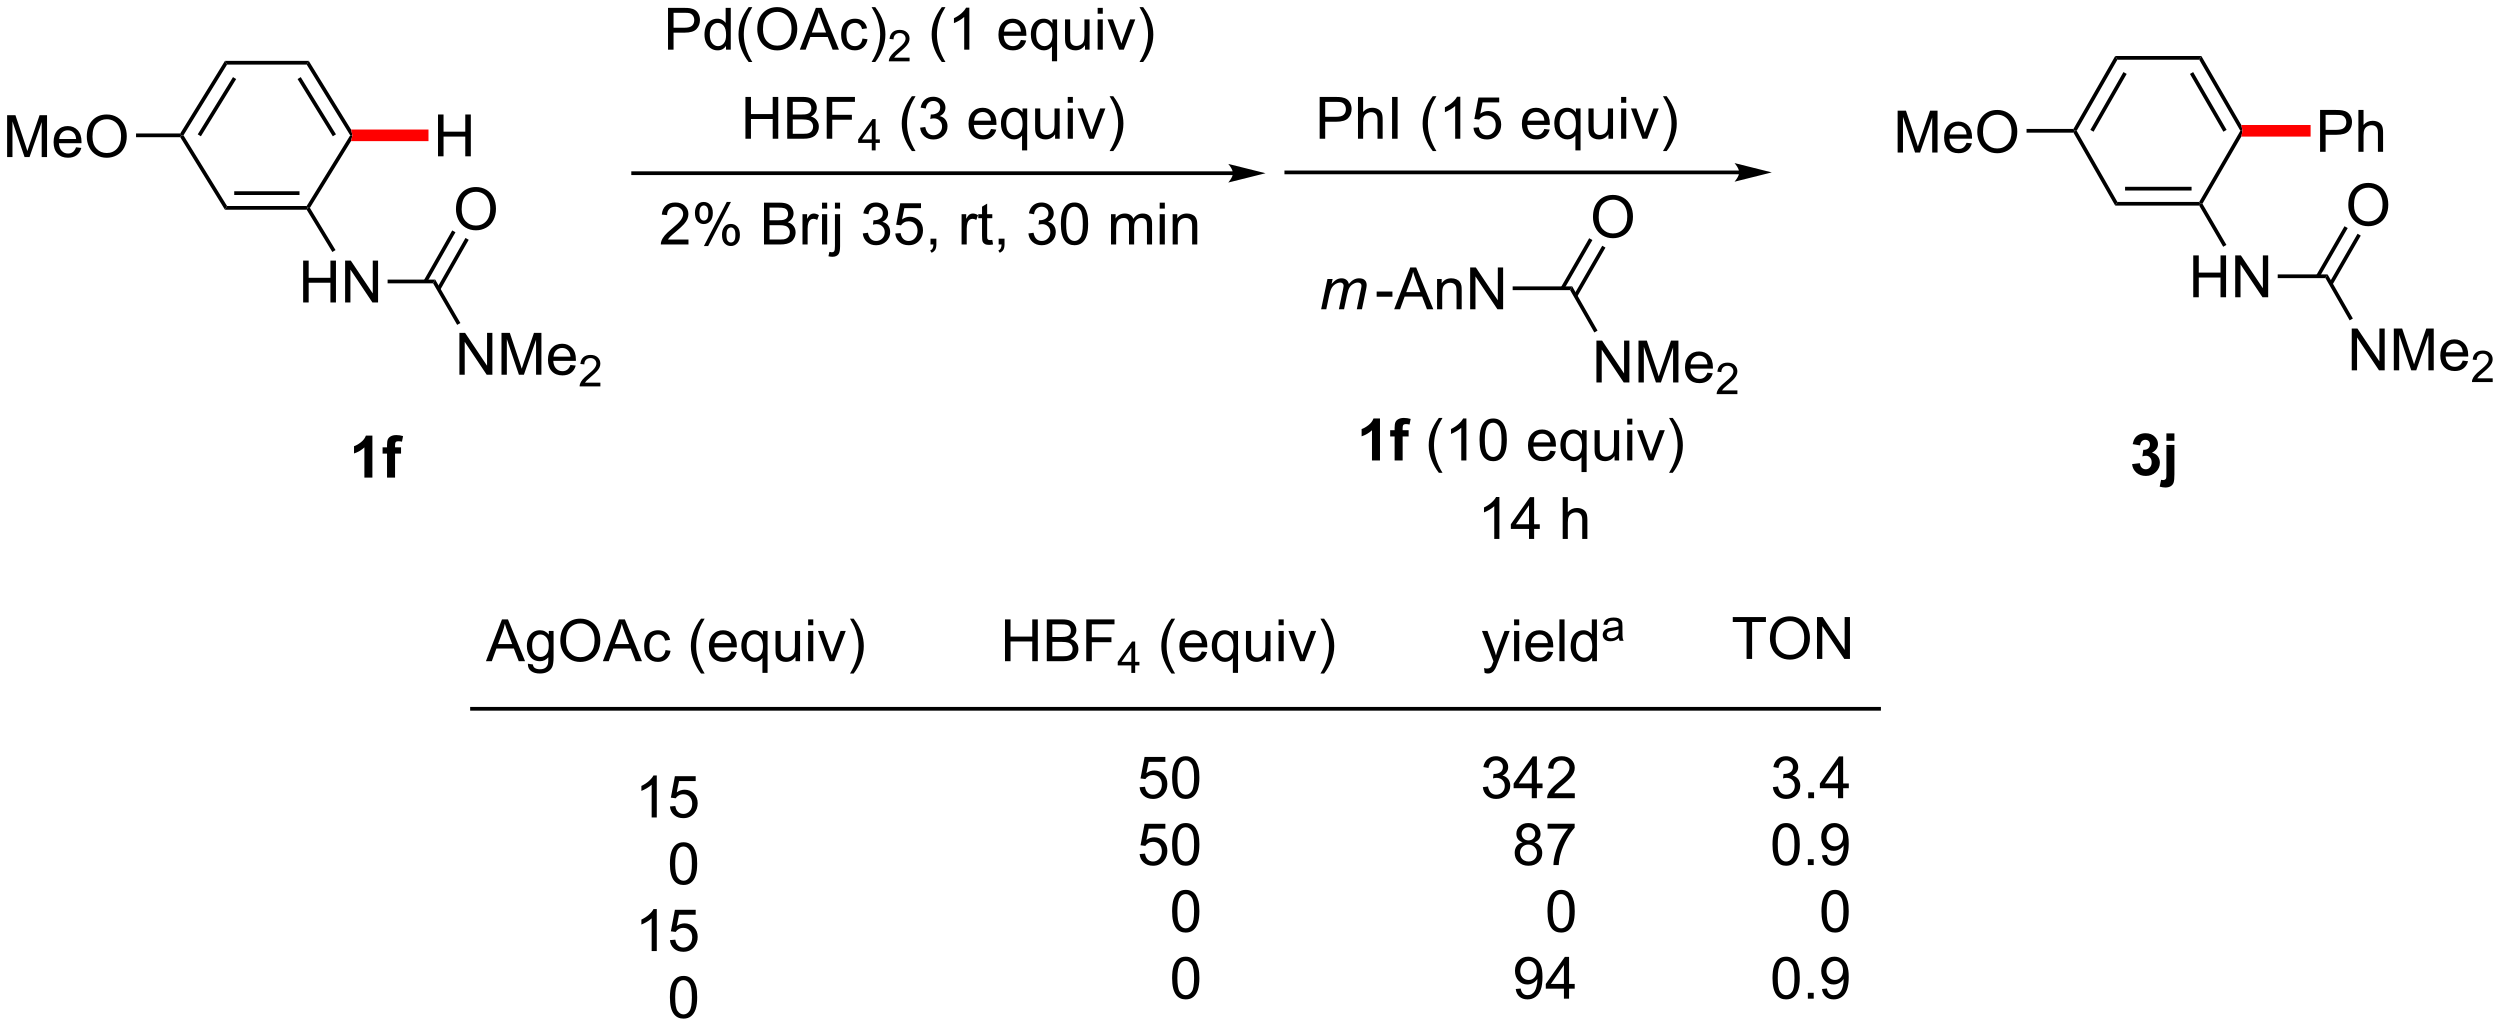 <?xml version="1.0" encoding="UTF-8"?>
<!DOCTYPE svg PUBLIC '-//W3C//DTD SVG 1.0//EN'
          'http://www.w3.org/TR/2001/REC-SVG-20010904/DTD/svg10.dtd'>
<svg stroke-dasharray="none" shape-rendering="auto" xmlns="http://www.w3.org/2000/svg" font-family="'Dialog'" text-rendering="auto" width="939" fill-opacity="1" color-interpolation="auto" color-rendering="auto" preserveAspectRatio="xMidYMid meet" font-size="12px" viewBox="0 0 939 386" fill="black" xmlns:xlink="http://www.w3.org/1999/xlink" stroke="black" image-rendering="auto" stroke-miterlimit="10" stroke-linecap="square" stroke-linejoin="miter" font-style="normal" stroke-width="1" height="386" stroke-dashoffset="0" font-weight="normal" stroke-opacity="1"
><!--Generated by the Batik Graphics2D SVG Generator--><defs id="genericDefs"
  /><g
  ><defs id="defs1"
    ><clipPath clipPathUnits="userSpaceOnUse" id="clipPath1"
      ><path d="M2.139 2.044 L354.226 2.044 L354.226 146.512 L2.139 146.512 L2.139 2.044 Z"
      /></clipPath
      ><clipPath clipPathUnits="userSpaceOnUse" id="clipPath2"
      ><path d="M90.458 98.071 L90.458 238.522 L432.755 238.522 L432.755 98.071 Z"
      /></clipPath
    ></defs
    ><g transform="scale(2.667,2.667) translate(-2.139,-2.044) matrix(1.029,0,0,1.029,-90.906,-98.832)"
    ><path d="M259.165 121.486 L177.079 121.486 L176.824 121.486 L176.824 121.997 L177.079 121.997 L259.165 121.997 L259.42 121.997 L259.42 121.486 L259.165 121.486 ZM263.63 121.742 L258.527 120.466 C258.527 120.466 259.165 121.183 259.165 121.742 C259.165 122.3 258.527 123.017 258.527 123.017 Z" stroke="none" clip-path="url(#clipPath2)"
    /></g
    ><g transform="matrix(2.743,0,0,2.743,-248.12,-269.002)"
    ><path d="M184.728 130.87 L184.728 131.547 L180.941 131.547 Q180.934 131.292 181.025 131.058 Q181.168 130.672 181.486 130.297 Q181.806 129.922 182.407 129.43 Q183.34 128.665 183.668 128.217 Q183.996 127.769 183.996 127.37 Q183.996 126.954 183.696 126.667 Q183.4 126.378 182.918 126.378 Q182.41 126.378 182.105 126.683 Q181.801 126.987 181.798 127.526 L181.074 127.454 Q181.15 126.644 181.634 126.222 Q182.118 125.797 182.934 125.797 Q183.759 125.797 184.238 126.256 Q184.72 126.711 184.72 127.386 Q184.72 127.73 184.579 128.063 Q184.439 128.394 184.111 128.761 Q183.785 129.128 183.027 129.769 Q182.394 130.3 182.215 130.49 Q182.035 130.68 181.918 130.87 L184.728 130.87 ZM185.614 127.196 Q185.614 126.581 185.922 126.151 Q186.232 125.722 186.818 125.722 Q187.357 125.722 187.708 126.107 Q188.062 126.493 188.062 127.237 Q188.062 127.964 187.706 128.357 Q187.349 128.75 186.825 128.75 Q186.305 128.75 185.958 128.365 Q185.614 127.977 185.614 127.196 ZM186.836 126.206 Q186.575 126.206 186.401 126.433 Q186.226 126.659 186.226 127.266 Q186.226 127.816 186.401 128.042 Q186.578 128.266 186.836 128.266 Q187.101 128.266 187.276 128.04 Q187.45 127.813 187.45 127.211 Q187.45 126.657 187.273 126.433 Q187.099 126.206 186.836 126.206 ZM186.841 131.758 L189.974 125.722 L190.544 125.722 L187.422 131.758 L186.841 131.758 ZM189.318 130.204 Q189.318 129.586 189.625 129.159 Q189.935 128.73 190.523 128.73 Q191.062 128.73 191.417 129.115 Q191.771 129.5 191.771 130.245 Q191.771 130.972 191.411 131.365 Q191.055 131.758 190.529 131.758 Q190.008 131.758 189.661 131.37 Q189.318 130.98 189.318 130.204 ZM190.544 129.214 Q190.279 129.214 190.104 129.44 Q189.93 129.667 189.93 130.274 Q189.93 130.821 190.104 131.047 Q190.281 131.274 190.539 131.274 Q190.81 131.274 190.982 131.047 Q191.156 130.821 191.156 130.219 Q191.156 129.665 190.979 129.44 Q190.805 129.214 190.544 129.214 ZM195.07 131.547 L195.07 125.821 L197.219 125.821 Q197.875 125.821 198.271 125.995 Q198.669 126.167 198.893 126.529 Q199.117 126.891 199.117 127.284 Q199.117 127.651 198.917 127.977 Q198.719 128.3 198.318 128.5 Q198.836 128.651 199.114 129.019 Q199.396 129.386 199.396 129.886 Q199.396 130.29 199.224 130.636 Q199.055 130.98 198.805 131.167 Q198.555 131.355 198.177 131.451 Q197.802 131.547 197.255 131.547 L195.07 131.547 ZM195.828 128.227 L197.068 128.227 Q197.57 128.227 197.789 128.159 Q198.078 128.073 198.224 127.875 Q198.372 127.675 198.372 127.375 Q198.372 127.089 198.234 126.873 Q198.099 126.657 197.844 126.576 Q197.591 126.495 196.974 126.495 L195.828 126.495 L195.828 128.227 ZM195.828 130.87 L197.255 130.87 Q197.622 130.87 197.771 130.844 Q198.031 130.797 198.206 130.688 Q198.383 130.579 198.495 130.37 Q198.609 130.159 198.609 129.886 Q198.609 129.565 198.445 129.331 Q198.281 129.094 197.989 128.998 Q197.7 128.901 197.154 128.901 L195.828 128.901 L195.828 130.87 ZM200.341 131.547 L200.341 127.399 L200.974 127.399 L200.974 128.026 Q201.216 127.586 201.419 127.446 Q201.625 127.305 201.872 127.305 Q202.226 127.305 202.594 127.532 L202.351 128.183 Q202.094 128.032 201.836 128.032 Q201.607 128.032 201.422 128.17 Q201.239 128.308 201.161 128.555 Q201.044 128.93 201.044 129.375 L201.044 131.547 L200.341 131.547 ZM203.016 126.628 L203.016 125.821 L203.719 125.821 L203.719 126.628 L203.016 126.628 ZM203.016 131.547 L203.016 127.399 L203.719 127.399 L203.719 131.547 L203.016 131.547 ZM204.785 126.636 L204.785 125.821 L205.488 125.821 L205.488 126.636 L204.785 126.636 ZM203.894 133.157 L204.027 132.56 Q204.238 132.615 204.361 132.615 Q204.574 132.615 204.678 132.472 Q204.785 132.329 204.785 131.758 L204.785 127.399 L205.488 127.399 L205.488 131.774 Q205.488 132.54 205.29 132.842 Q205.035 133.232 204.446 133.232 Q204.16 133.232 203.894 133.157 ZM208.597 130.034 L209.301 129.94 Q209.423 130.54 209.712 130.803 Q210.004 131.065 210.423 131.065 Q210.918 131.065 211.259 130.722 Q211.603 130.378 211.603 129.87 Q211.603 129.386 211.285 129.073 Q210.97 128.758 210.48 128.758 Q210.282 128.758 209.986 128.836 L210.064 128.219 Q210.134 128.227 210.176 128.227 Q210.626 128.227 210.986 127.993 Q211.345 127.758 211.345 127.269 Q211.345 126.883 211.082 126.631 Q210.821 126.375 210.407 126.375 Q209.996 126.375 209.722 126.633 Q209.449 126.891 209.371 127.407 L208.668 127.282 Q208.798 126.573 209.254 126.185 Q209.712 125.797 210.392 125.797 Q210.861 125.797 211.254 125.998 Q211.65 126.198 211.858 126.547 Q212.066 126.894 212.066 127.284 Q212.066 127.657 211.866 127.961 Q211.668 128.266 211.277 128.446 Q211.785 128.563 212.066 128.933 Q212.347 129.3 212.347 129.855 Q212.347 130.605 211.801 131.128 Q211.254 131.649 210.418 131.649 Q209.665 131.649 209.165 131.201 Q208.668 130.75 208.597 130.034 ZM213.044 130.047 L213.781 129.985 Q213.864 130.524 214.161 130.795 Q214.461 131.065 214.883 131.065 Q215.391 131.065 215.742 130.683 Q216.094 130.3 216.094 129.667 Q216.094 129.065 215.755 128.719 Q215.419 128.37 214.872 128.37 Q214.531 128.37 214.258 128.526 Q213.984 128.68 213.828 128.925 L213.169 128.839 L213.724 125.899 L216.57 125.899 L216.57 126.571 L214.286 126.571 L213.976 128.11 Q214.492 127.75 215.06 127.75 Q215.81 127.75 216.325 128.271 Q216.841 128.79 216.841 129.605 Q216.841 130.383 216.388 130.948 Q215.836 131.646 214.883 131.646 Q214.101 131.646 213.607 131.209 Q213.114 130.769 213.044 130.047 ZM217.871 131.547 L217.871 130.745 L218.673 130.745 L218.673 131.547 Q218.673 131.99 218.517 132.261 Q218.361 132.532 218.019 132.68 L217.824 132.381 Q218.048 132.282 218.152 132.092 Q218.259 131.904 218.269 131.547 L217.871 131.547 ZM222.126 131.547 L222.126 127.399 L222.759 127.399 L222.759 128.026 Q223.001 127.586 223.204 127.446 Q223.41 127.305 223.657 127.305 Q224.012 127.305 224.379 127.532 L224.137 128.183 Q223.879 128.032 223.621 128.032 Q223.392 128.032 223.207 128.17 Q223.025 128.308 222.946 128.555 Q222.829 128.93 222.829 129.375 L222.829 131.547 L222.126 131.547 ZM226.332 130.917 L226.434 131.54 Q226.137 131.602 225.902 131.602 Q225.519 131.602 225.309 131.482 Q225.097 131.36 225.012 131.162 Q224.926 130.964 224.926 130.331 L224.926 127.946 L224.41 127.946 L224.41 127.399 L224.926 127.399 L224.926 126.37 L225.626 125.948 L225.626 127.399 L226.332 127.399 L226.332 127.946 L225.626 127.946 L225.626 130.37 Q225.626 130.672 225.663 130.758 Q225.699 130.844 225.782 130.896 Q225.868 130.946 226.025 130.946 Q226.142 130.946 226.332 130.917 ZM227.203 131.547 L227.203 130.745 L228.005 130.745 L228.005 131.547 Q228.005 131.99 227.849 132.261 Q227.693 132.532 227.351 132.68 L227.156 132.381 Q227.38 132.282 227.484 132.092 Q227.591 131.904 227.601 131.547 L227.203 131.547 ZM231.273 130.034 L231.976 129.94 Q232.099 130.54 232.388 130.803 Q232.68 131.065 233.099 131.065 Q233.594 131.065 233.935 130.722 Q234.279 130.378 234.279 129.87 Q234.279 129.386 233.961 129.073 Q233.646 128.758 233.156 128.758 Q232.958 128.758 232.661 128.836 L232.739 128.219 Q232.81 128.227 232.851 128.227 Q233.302 128.227 233.661 127.993 Q234.021 127.758 234.021 127.269 Q234.021 126.883 233.758 126.631 Q233.497 126.375 233.083 126.375 Q232.672 126.375 232.398 126.633 Q232.125 126.891 232.047 127.407 L231.344 127.282 Q231.474 126.573 231.93 126.185 Q232.388 125.797 233.068 125.797 Q233.536 125.797 233.93 125.998 Q234.325 126.198 234.534 126.547 Q234.742 126.894 234.742 127.284 Q234.742 127.657 234.542 127.961 Q234.344 128.266 233.953 128.446 Q234.461 128.563 234.742 128.933 Q235.023 129.3 235.023 129.855 Q235.023 130.605 234.476 131.128 Q233.93 131.649 233.094 131.649 Q232.341 131.649 231.841 131.201 Q231.344 130.75 231.273 130.034 ZM235.72 128.722 Q235.72 127.706 235.928 127.089 Q236.137 126.469 236.548 126.133 Q236.962 125.797 237.587 125.797 Q238.048 125.797 238.394 125.982 Q238.743 126.167 238.97 126.519 Q239.196 126.868 239.324 127.37 Q239.454 127.87 239.454 128.722 Q239.454 129.73 239.246 130.349 Q239.04 130.969 238.626 131.308 Q238.215 131.646 237.587 131.646 Q236.759 131.646 236.285 131.05 Q235.72 130.336 235.72 128.722 ZM236.441 128.722 Q236.441 130.133 236.772 130.599 Q237.103 131.065 237.587 131.065 Q238.071 131.065 238.4 130.597 Q238.73 130.128 238.73 128.722 Q238.73 127.308 238.4 126.844 Q238.071 126.378 237.579 126.378 Q237.095 126.378 236.806 126.79 Q236.441 127.313 236.441 128.722 ZM242.587 131.547 L242.587 127.399 L243.215 127.399 L243.215 127.98 Q243.41 127.675 243.733 127.49 Q244.059 127.305 244.472 127.305 Q244.934 127.305 245.228 127.498 Q245.525 127.688 245.644 128.032 Q246.137 127.305 246.926 127.305 Q247.543 127.305 247.874 127.646 Q248.207 127.987 248.207 128.698 L248.207 131.547 L247.509 131.547 L247.509 128.933 Q247.509 128.511 247.439 128.326 Q247.371 128.141 247.191 128.029 Q247.012 127.915 246.769 127.915 Q246.332 127.915 246.043 128.206 Q245.754 128.495 245.754 129.136 L245.754 131.547 L245.051 131.547 L245.051 128.852 Q245.051 128.383 244.879 128.149 Q244.707 127.915 244.316 127.915 Q244.019 127.915 243.767 128.071 Q243.517 128.227 243.402 128.529 Q243.29 128.829 243.29 129.394 L243.29 131.547 L242.587 131.547 ZM249.254 126.628 L249.254 125.821 L249.957 125.821 L249.957 126.628 L249.254 126.628 ZM249.254 131.547 L249.254 127.399 L249.957 127.399 L249.957 131.547 L249.254 131.547 ZM251.029 131.547 L251.029 127.399 L251.661 127.399 L251.661 127.987 Q252.117 127.305 252.982 127.305 Q253.357 127.305 253.669 127.441 Q253.984 127.573 254.141 127.792 Q254.297 128.011 254.359 128.313 Q254.398 128.508 254.398 128.995 L254.398 131.547 L253.695 131.547 L253.695 129.024 Q253.695 128.594 253.612 128.381 Q253.531 128.167 253.323 128.042 Q253.114 127.915 252.833 127.915 Q252.383 127.915 252.057 128.201 Q251.732 128.485 251.732 129.282 L251.732 131.547 L251.029 131.547 Z" stroke="none" clip-path="url(#clipPath2)"
    /></g
    ><g transform="matrix(2.743,0,0,2.743,-248.12,-269.002)"
    ><path d="M141.448 163.469 L140.352 163.469 L140.352 159.331 Q139.75 159.893 138.932 160.164 L138.932 159.167 Q139.362 159.026 139.865 158.636 Q140.37 158.242 140.557 157.719 L141.448 157.719 L141.448 163.469 ZM142.843 159.321 L143.452 159.321 L143.452 159.008 Q143.452 158.484 143.564 158.227 Q143.676 157.969 143.973 157.807 Q144.272 157.643 144.731 157.643 Q145.199 157.643 145.647 157.784 L145.499 158.55 Q145.238 158.487 144.996 158.487 Q144.757 158.487 144.653 158.599 Q144.551 158.711 144.551 159.026 L144.551 159.321 L145.371 159.321 L145.371 160.182 L144.551 160.182 L144.551 163.469 L143.452 163.469 L143.452 160.182 L142.843 160.182 L142.843 159.321 Z" stroke="none" clip-path="url(#clipPath2)"
    /></g
    ><g transform="matrix(2.743,0,0,2.743,-248.12,-269.002)"
    ><path d="M181.928 104.871 L181.928 99.145 L184.09 99.145 Q184.66 99.145 184.96 99.199 Q185.381 99.27 185.665 99.468 Q185.952 99.663 186.126 100.02 Q186.301 100.374 186.301 100.801 Q186.301 101.53 185.835 102.038 Q185.371 102.543 184.155 102.543 L182.686 102.543 L182.686 104.871 L181.928 104.871 ZM182.686 101.866 L184.168 101.866 Q184.902 101.866 185.21 101.593 Q185.519 101.319 185.519 100.824 Q185.519 100.465 185.337 100.21 Q185.155 99.952 184.858 99.871 Q184.668 99.819 184.152 99.819 L182.686 99.819 L182.686 101.866 ZM189.866 104.871 L189.866 104.348 Q189.473 104.965 188.707 104.965 Q188.21 104.965 187.793 104.692 Q187.379 104.418 187.15 103.928 Q186.921 103.436 186.921 102.801 Q186.921 102.178 187.126 101.673 Q187.335 101.168 187.749 100.9 Q188.163 100.629 188.676 100.629 Q189.051 100.629 189.343 100.788 Q189.637 100.944 189.819 101.199 L189.819 99.145 L190.519 99.145 L190.519 104.871 L189.866 104.871 ZM187.644 102.801 Q187.644 103.598 187.981 103.994 Q188.316 104.387 188.772 104.387 Q189.233 104.387 189.556 104.009 Q189.879 103.632 189.879 102.858 Q189.879 102.007 189.551 101.608 Q189.223 101.21 188.741 101.21 Q188.272 101.21 187.957 101.593 Q187.644 101.975 187.644 102.801 ZM192.969 106.556 Q192.385 105.822 191.982 104.837 Q191.581 103.85 191.581 102.796 Q191.581 101.866 191.883 101.014 Q192.234 100.028 192.969 99.046 L193.471 99.046 Q193 99.858 192.846 100.207 Q192.609 100.746 192.471 101.332 Q192.305 102.061 192.305 102.801 Q192.305 104.678 193.471 106.556 L192.969 106.556 ZM194.148 102.082 Q194.148 100.655 194.914 99.85 Q195.68 99.043 196.891 99.043 Q197.682 99.043 198.318 99.423 Q198.956 99.801 199.289 100.478 Q199.625 101.155 199.625 102.014 Q199.625 102.887 199.273 103.574 Q198.922 104.262 198.276 104.616 Q197.633 104.97 196.885 104.97 Q196.078 104.97 195.44 104.579 Q194.805 104.186 194.477 103.512 Q194.148 102.835 194.148 102.082 ZM194.93 102.093 Q194.93 103.129 195.484 103.725 Q196.042 104.319 196.883 104.319 Q197.737 104.319 198.289 103.718 Q198.844 103.116 198.844 102.012 Q198.844 101.311 198.607 100.79 Q198.37 100.27 197.914 99.983 Q197.461 99.694 196.893 99.694 Q196.089 99.694 195.508 100.249 Q194.93 100.801 194.93 102.093 ZM199.97 104.871 L202.171 99.145 L202.988 99.145 L205.332 104.871 L204.468 104.871 L203.801 103.137 L201.405 103.137 L200.777 104.871 L199.97 104.871 ZM201.624 102.52 L203.566 102.52 L202.968 100.934 Q202.694 100.21 202.561 99.746 Q202.452 100.296 202.254 100.84 L201.624 102.52 ZM208.553 103.35 L209.246 103.442 Q209.131 104.155 208.665 104.561 Q208.199 104.965 207.519 104.965 Q206.668 104.965 206.15 104.408 Q205.631 103.85 205.631 102.811 Q205.631 102.139 205.853 101.637 Q206.077 101.132 206.533 100.882 Q206.988 100.629 207.522 100.629 Q208.199 100.629 208.629 100.97 Q209.059 101.311 209.178 101.942 L208.496 102.046 Q208.397 101.629 208.15 101.418 Q207.902 101.207 207.551 101.207 Q207.019 101.207 206.686 101.587 Q206.356 101.968 206.356 102.793 Q206.356 103.629 206.676 104.009 Q206.996 104.387 207.512 104.387 Q207.926 104.387 208.202 104.134 Q208.481 103.879 208.553 103.35 ZM210.309 106.556 L209.803 106.556 Q210.973 104.678 210.973 102.801 Q210.973 102.067 210.803 101.343 Q210.671 100.757 210.434 100.218 Q210.28 99.866 209.803 99.046 L210.309 99.046 Q211.043 100.028 211.394 101.014 Q211.694 101.866 211.694 102.796 Q211.694 103.85 211.29 104.837 Q210.887 105.822 210.309 106.556 Z" stroke="none" clip-path="url(#clipPath2)"
    /></g
    ><g transform="matrix(2.743,0,0,2.743,-248.12,-269.002)"
    ><path d="M215.005 105.963 L215.005 106.471 L212.165 106.471 Q212.159 106.28 212.227 106.104 Q212.335 105.815 212.573 105.534 Q212.813 105.252 213.264 104.883 Q213.964 104.309 214.21 103.973 Q214.456 103.637 214.456 103.338 Q214.456 103.026 214.231 102.811 Q214.008 102.594 213.647 102.594 Q213.266 102.594 213.038 102.823 Q212.809 103.051 212.807 103.456 L212.264 103.401 Q212.321 102.793 212.684 102.477 Q213.048 102.159 213.659 102.159 Q214.278 102.159 214.637 102.502 Q214.999 102.844 214.999 103.35 Q214.999 103.608 214.893 103.858 Q214.788 104.106 214.542 104.381 Q214.298 104.657 213.729 105.137 Q213.255 105.536 213.12 105.678 Q212.985 105.821 212.897 105.963 L215.005 105.963 Z" stroke="none" clip-path="url(#clipPath2)"
    /></g
    ><g transform="matrix(2.743,0,0,2.743,-248.12,-269.002)"
    ><path d="M219.415 106.556 Q218.832 105.822 218.428 104.837 Q218.027 103.85 218.027 102.796 Q218.027 101.866 218.329 101.014 Q218.681 100.028 219.415 99.046 L219.918 99.046 Q219.446 99.858 219.293 100.207 Q219.056 100.746 218.918 101.332 Q218.751 102.061 218.751 102.801 Q218.751 104.678 219.918 106.556 L219.415 106.556 ZM223.189 104.871 L222.485 104.871 L222.485 100.389 Q222.23 100.632 221.819 100.874 Q221.407 101.116 221.079 101.238 L221.079 100.559 Q221.668 100.28 222.108 99.887 Q222.55 99.491 222.735 99.121 L223.189 99.121 L223.189 104.871 ZM230.246 103.535 L230.972 103.624 Q230.8 104.262 230.334 104.613 Q229.871 104.965 229.149 104.965 Q228.238 104.965 227.704 104.405 Q227.173 103.843 227.173 102.832 Q227.173 101.785 227.712 101.207 Q228.251 100.629 229.11 100.629 Q229.941 100.629 230.467 101.197 Q230.996 101.762 230.996 102.788 Q230.996 102.85 230.993 102.975 L227.899 102.975 Q227.939 103.66 228.285 104.025 Q228.634 104.387 229.152 104.387 Q229.54 104.387 229.814 104.184 Q230.087 103.981 230.246 103.535 ZM227.939 102.397 L230.254 102.397 Q230.207 101.874 229.988 101.613 Q229.652 101.207 229.118 101.207 Q228.634 101.207 228.303 101.533 Q227.972 101.856 227.939 102.397 ZM234.5 106.462 L234.5 104.428 Q234.336 104.66 234.041 104.814 Q233.747 104.965 233.414 104.965 Q232.677 104.965 232.143 104.376 Q231.609 103.785 231.609 102.757 Q231.609 102.132 231.825 101.637 Q232.044 101.139 232.455 100.884 Q232.867 100.629 233.359 100.629 Q234.13 100.629 234.57 101.278 L234.57 100.723 L235.203 100.723 L235.203 106.462 L234.5 106.462 ZM232.333 102.785 Q232.333 103.585 232.669 103.986 Q233.005 104.387 233.474 104.387 Q233.922 104.387 234.244 104.007 Q234.57 103.624 234.57 102.848 Q234.57 102.02 234.229 101.603 Q233.888 101.184 233.427 101.184 Q232.968 101.184 232.651 101.572 Q232.333 101.96 232.333 102.785 ZM239.024 104.871 L239.024 104.262 Q238.54 104.965 237.707 104.965 Q237.339 104.965 237.022 104.824 Q236.704 104.684 236.548 104.47 Q236.394 104.257 236.332 103.949 Q236.29 103.741 236.29 103.293 L236.29 100.723 L236.993 100.723 L236.993 103.022 Q236.993 103.574 237.035 103.764 Q237.103 104.043 237.316 104.202 Q237.532 104.358 237.847 104.358 Q238.165 104.358 238.441 104.197 Q238.72 104.035 238.834 103.757 Q238.949 103.475 238.949 102.944 L238.949 100.723 L239.652 100.723 L239.652 104.871 L239.024 104.871 ZM240.757 99.952 L240.757 99.145 L241.461 99.145 L241.461 99.952 L240.757 99.952 ZM240.757 104.871 L240.757 100.723 L241.461 100.723 L241.461 104.871 L240.757 104.871 ZM243.683 104.871 L242.105 100.723 L242.847 100.723 L243.738 103.207 Q243.884 103.608 244.004 104.043 Q244.097 103.715 244.267 103.254 L245.189 100.723 L245.91 100.723 L244.339 104.871 L243.683 104.871 ZM246.993 106.556 L246.488 106.556 Q247.657 104.678 247.657 102.801 Q247.657 102.067 247.488 101.343 Q247.355 100.757 247.118 100.218 Q246.964 99.866 246.488 99.046 L246.993 99.046 Q247.728 100.028 248.079 101.014 Q248.379 101.866 248.379 102.796 Q248.379 103.85 247.975 104.837 Q247.571 105.822 246.993 106.556 Z" stroke="none" clip-path="url(#clipPath2)"
    /></g
    ><g transform="matrix(2.743,0,0,2.743,-248.12,-269.002)"
    ><path d="M192.529 117.067 L192.529 111.341 L193.286 111.341 L193.286 113.692 L196.263 113.692 L196.263 111.341 L197.021 111.341 L197.021 117.067 L196.263 117.067 L196.263 114.367 L193.286 114.367 L193.286 117.067 L192.529 117.067 ZM198.251 117.067 L198.251 111.341 L200.4 111.341 Q201.056 111.341 201.452 111.515 Q201.85 111.687 202.074 112.049 Q202.298 112.411 202.298 112.804 Q202.298 113.172 202.098 113.497 Q201.9 113.82 201.499 114.02 Q202.017 114.172 202.296 114.539 Q202.577 114.906 202.577 115.406 Q202.577 115.81 202.405 116.156 Q202.236 116.5 201.986 116.687 Q201.736 116.875 201.358 116.971 Q200.983 117.067 200.436 117.067 L198.251 117.067 ZM199.009 113.747 L200.249 113.747 Q200.751 113.747 200.97 113.679 Q201.259 113.593 201.405 113.395 Q201.554 113.195 201.554 112.895 Q201.554 112.609 201.416 112.393 Q201.28 112.177 201.025 112.096 Q200.772 112.015 200.155 112.015 L199.009 112.015 L199.009 113.747 ZM199.009 116.39 L200.436 116.39 Q200.804 116.39 200.952 116.364 Q201.212 116.317 201.387 116.208 Q201.564 116.099 201.676 115.89 Q201.791 115.679 201.791 115.406 Q201.791 115.086 201.626 114.851 Q201.462 114.614 201.171 114.518 Q200.882 114.422 200.335 114.422 L199.009 114.422 L199.009 116.39 ZM203.658 117.067 L203.658 111.341 L207.522 111.341 L207.522 112.015 L204.416 112.015 L204.416 113.789 L207.103 113.789 L207.103 114.466 L204.416 114.466 L204.416 117.067 L203.658 117.067 Z" stroke="none" clip-path="url(#clipPath2)"
    /></g
    ><g transform="matrix(2.743,0,0,2.743,-248.12,-269.002)"
    ><path d="M209.828 118.667 L209.828 117.638 L207.964 117.638 L207.964 117.156 L209.925 114.373 L210.355 114.373 L210.355 117.156 L210.935 117.156 L210.935 117.638 L210.355 117.638 L210.355 118.667 L209.828 118.667 ZM209.828 117.156 L209.828 115.218 L208.484 117.156 L209.828 117.156 Z" stroke="none" clip-path="url(#clipPath2)"
    /></g
    ><g transform="matrix(2.743,0,0,2.743,-248.12,-269.002)"
    ><path d="M215.32 118.752 Q214.737 118.018 214.333 117.034 Q213.932 116.047 213.932 114.992 Q213.932 114.062 214.234 113.211 Q214.586 112.224 215.32 111.242 L215.823 111.242 Q215.351 112.054 215.198 112.403 Q214.961 112.942 214.823 113.528 Q214.656 114.257 214.656 114.997 Q214.656 116.875 215.823 118.752 L215.32 118.752 ZM216.448 115.554 L217.151 115.461 Q217.273 116.06 217.562 116.323 Q217.854 116.586 218.273 116.586 Q218.768 116.586 219.109 116.242 Q219.453 115.898 219.453 115.39 Q219.453 114.906 219.135 114.593 Q218.82 114.278 218.331 114.278 Q218.133 114.278 217.836 114.356 L217.914 113.739 Q217.984 113.747 218.026 113.747 Q218.476 113.747 218.836 113.513 Q219.195 113.278 219.195 112.789 Q219.195 112.403 218.932 112.151 Q218.672 111.895 218.258 111.895 Q217.846 111.895 217.573 112.153 Q217.299 112.411 217.221 112.927 L216.518 112.802 Q216.648 112.093 217.104 111.705 Q217.562 111.317 218.242 111.317 Q218.711 111.317 219.104 111.518 Q219.5 111.718 219.708 112.067 Q219.916 112.414 219.916 112.804 Q219.916 113.177 219.716 113.481 Q219.518 113.786 219.127 113.966 Q219.635 114.083 219.916 114.453 Q220.198 114.82 220.198 115.375 Q220.198 116.125 219.651 116.648 Q219.104 117.169 218.268 117.169 Q217.515 117.169 217.015 116.721 Q216.518 116.27 216.448 115.554 ZM226.151 115.731 L226.877 115.82 Q226.706 116.458 226.239 116.81 Q225.776 117.161 225.054 117.161 Q224.143 117.161 223.609 116.601 Q223.078 116.039 223.078 115.028 Q223.078 113.981 223.617 113.403 Q224.156 112.825 225.015 112.825 Q225.846 112.825 226.372 113.393 Q226.901 113.958 226.901 114.984 Q226.901 115.047 226.898 115.172 L223.804 115.172 Q223.844 115.856 224.19 116.221 Q224.539 116.583 225.057 116.583 Q225.445 116.583 225.719 116.38 Q225.992 116.177 226.151 115.731 ZM223.844 114.593 L226.159 114.593 Q226.112 114.07 225.893 113.81 Q225.557 113.403 225.023 113.403 Q224.539 113.403 224.208 113.729 Q223.877 114.052 223.844 114.593 ZM230.405 118.659 L230.405 116.625 Q230.241 116.856 229.946 117.01 Q229.652 117.161 229.319 117.161 Q228.582 117.161 228.048 116.573 Q227.514 115.981 227.514 114.953 Q227.514 114.328 227.73 113.833 Q227.949 113.336 228.36 113.08 Q228.772 112.825 229.264 112.825 Q230.035 112.825 230.475 113.474 L230.475 112.919 L231.108 112.919 L231.108 118.659 L230.405 118.659 ZM228.238 114.981 Q228.238 115.781 228.574 116.182 Q228.91 116.583 229.379 116.583 Q229.827 116.583 230.149 116.203 Q230.475 115.82 230.475 115.044 Q230.475 114.216 230.134 113.799 Q229.793 113.38 229.332 113.38 Q228.873 113.38 228.556 113.768 Q228.238 114.156 228.238 114.981 ZM234.929 117.067 L234.929 116.458 Q234.445 117.161 233.612 117.161 Q233.244 117.161 232.927 117.02 Q232.609 116.88 232.453 116.666 Q232.299 116.453 232.237 116.145 Q232.195 115.937 232.195 115.489 L232.195 112.919 L232.898 112.919 L232.898 115.218 Q232.898 115.77 232.94 115.961 Q233.008 116.239 233.221 116.398 Q233.437 116.554 233.752 116.554 Q234.07 116.554 234.346 116.393 Q234.625 116.231 234.739 115.953 Q234.854 115.672 234.854 115.14 L234.854 112.919 L235.557 112.919 L235.557 117.067 L234.929 117.067 ZM236.662 112.148 L236.662 111.341 L237.366 111.341 L237.366 112.148 L236.662 112.148 ZM236.662 117.067 L236.662 112.919 L237.366 112.919 L237.366 117.067 L236.662 117.067 ZM239.588 117.067 L238.01 112.919 L238.752 112.919 L239.643 115.403 Q239.789 115.804 239.909 116.239 Q240.002 115.911 240.172 115.45 L241.094 112.919 L241.815 112.919 L240.244 117.067 L239.588 117.067 ZM242.898 118.752 L242.393 118.752 Q243.562 116.875 243.562 114.997 Q243.562 114.263 243.393 113.539 Q243.26 112.953 243.023 112.414 Q242.869 112.062 242.393 111.242 L242.898 111.242 Q243.633 112.224 243.984 113.211 Q244.284 114.062 244.284 114.992 Q244.284 116.047 243.88 117.034 Q243.476 118.018 242.898 118.752 Z" stroke="none" clip-path="url(#clipPath2)"
    /></g
    ><g transform="matrix(2.743,0,0,2.743,-248.12,-269.002)"
    ><path d="M328.603 121.42 L266.591 121.42 L266.336 121.42 L266.336 121.93 L266.591 121.93 L328.603 121.93 L328.858 121.93 L328.858 121.42 L328.603 121.42 ZM333.067 121.675 L327.965 120.399 C327.965 120.399 328.603 121.117 328.603 121.675 C328.603 122.233 327.965 122.95 327.965 122.95 Z" stroke="none" clip-path="url(#clipPath2)"
    /></g
    ><g transform="matrix(2.743,0,0,2.743,-248.12,-269.002)"
    ><path d="M271.158 117.067 L271.158 111.341 L273.319 111.341 Q273.889 111.341 274.189 111.395 Q274.611 111.466 274.894 111.664 Q275.181 111.859 275.355 112.216 Q275.53 112.57 275.53 112.997 Q275.53 113.726 275.064 114.234 Q274.6 114.739 273.384 114.739 L271.915 114.739 L271.915 117.067 L271.158 117.067 ZM271.915 114.062 L273.397 114.062 Q274.132 114.062 274.439 113.789 Q274.749 113.515 274.749 113.02 Q274.749 112.661 274.566 112.406 Q274.384 112.148 274.087 112.067 Q273.897 112.015 273.382 112.015 L271.915 112.015 L271.915 114.062 ZM276.405 117.067 L276.405 111.341 L277.108 111.341 L277.108 113.395 Q277.6 112.825 278.35 112.825 Q278.811 112.825 279.15 113.007 Q279.491 113.187 279.637 113.507 Q279.783 113.828 279.783 114.437 L279.783 117.067 L279.079 117.067 L279.079 114.437 Q279.079 113.911 278.85 113.672 Q278.624 113.429 278.204 113.429 Q277.892 113.429 277.616 113.593 Q277.342 113.755 277.225 114.034 Q277.108 114.31 277.108 114.797 L277.108 117.067 L276.405 117.067 ZM281.073 117.067 L281.073 111.341 L281.831 111.341 L281.831 117.067 L281.073 117.067 ZM286.643 118.752 Q286.06 118.018 285.656 117.034 Q285.255 116.047 285.255 114.992 Q285.255 114.062 285.557 113.211 Q285.909 112.224 286.643 111.242 L287.146 111.242 Q286.674 112.054 286.521 112.403 Q286.284 112.942 286.146 113.528 Q285.979 114.257 285.979 114.997 Q285.979 116.875 287.146 118.752 L286.643 118.752 ZM290.417 117.067 L289.714 117.067 L289.714 112.586 Q289.458 112.828 289.047 113.07 Q288.635 113.312 288.307 113.435 L288.307 112.755 Q288.896 112.476 289.336 112.083 Q289.779 111.687 289.964 111.317 L290.417 111.317 L290.417 117.067 ZM292.217 115.567 L292.954 115.505 Q293.038 116.044 293.335 116.315 Q293.634 116.586 294.056 116.586 Q294.564 116.586 294.915 116.203 Q295.267 115.82 295.267 115.187 Q295.267 114.586 294.928 114.239 Q294.592 113.89 294.046 113.89 Q293.704 113.89 293.431 114.047 Q293.158 114.2 293.001 114.445 L292.342 114.359 L292.897 111.419 L295.743 111.419 L295.743 112.091 L293.46 112.091 L293.15 113.63 Q293.665 113.27 294.233 113.27 Q294.983 113.27 295.499 113.791 Q296.014 114.31 296.014 115.125 Q296.014 115.903 295.561 116.468 Q295.009 117.166 294.056 117.166 Q293.275 117.166 292.78 116.729 Q292.288 116.289 292.217 115.567 ZM301.923 115.731 L302.65 115.82 Q302.478 116.458 302.012 116.81 Q301.548 117.161 300.827 117.161 Q299.915 117.161 299.382 116.601 Q298.85 116.039 298.85 115.028 Q298.85 113.981 299.389 113.403 Q299.928 112.825 300.788 112.825 Q301.618 112.825 302.144 113.393 Q302.673 113.958 302.673 114.984 Q302.673 115.047 302.671 115.172 L299.577 115.172 Q299.616 115.856 299.962 116.221 Q300.311 116.583 300.829 116.583 Q301.217 116.583 301.491 116.38 Q301.764 116.177 301.923 115.731 ZM299.616 114.593 L301.931 114.593 Q301.884 114.07 301.665 113.81 Q301.329 113.403 300.796 113.403 Q300.311 113.403 299.98 113.729 Q299.65 114.052 299.616 114.593 ZM306.177 118.659 L306.177 116.625 Q306.013 116.856 305.719 117.01 Q305.424 117.161 305.091 117.161 Q304.354 117.161 303.82 116.573 Q303.286 115.981 303.286 114.953 Q303.286 114.328 303.503 113.833 Q303.721 113.336 304.133 113.08 Q304.544 112.825 305.036 112.825 Q305.807 112.825 306.247 113.474 L306.247 112.919 L306.88 112.919 L306.88 118.659 L306.177 118.659 ZM304.01 114.981 Q304.01 115.781 304.346 116.182 Q304.682 116.583 305.151 116.583 Q305.599 116.583 305.922 116.203 Q306.247 115.82 306.247 115.044 Q306.247 114.216 305.906 113.799 Q305.565 113.38 305.104 113.38 Q304.646 113.38 304.328 113.768 Q304.01 114.156 304.01 114.981 ZM310.702 117.067 L310.702 116.458 Q310.217 117.161 309.384 117.161 Q309.017 117.161 308.699 117.02 Q308.382 116.88 308.225 116.666 Q308.072 116.453 308.009 116.145 Q307.967 115.937 307.967 115.489 L307.967 112.919 L308.671 112.919 L308.671 115.218 Q308.671 115.77 308.712 115.961 Q308.78 116.239 308.993 116.398 Q309.21 116.554 309.525 116.554 Q309.842 116.554 310.118 116.393 Q310.397 116.231 310.512 115.953 Q310.626 115.672 310.626 115.14 L310.626 112.919 L311.329 112.919 L311.329 117.067 L310.702 117.067 ZM312.435 112.148 L312.435 111.341 L313.138 111.341 L313.138 112.148 L312.435 112.148 ZM312.435 117.067 L312.435 112.919 L313.138 112.919 L313.138 117.067 L312.435 117.067 ZM315.361 117.067 L313.783 112.919 L314.525 112.919 L315.415 115.403 Q315.561 115.804 315.681 116.239 Q315.775 115.911 315.944 115.45 L316.866 112.919 L317.587 112.919 L316.017 117.067 L315.361 117.067 ZM318.671 118.752 L318.165 118.752 Q319.335 116.875 319.335 114.997 Q319.335 114.263 319.165 113.539 Q319.033 112.953 318.796 112.414 Q318.642 112.062 318.165 111.242 L318.671 111.242 Q319.405 112.224 319.757 113.211 Q320.056 114.062 320.056 114.992 Q320.056 116.047 319.652 117.034 Q319.249 118.018 318.671 118.752 Z" stroke="none" clip-path="url(#clipPath2)"
    /></g
    ><g transform="matrix(2.743,0,0,2.743,-248.12,-269.002)"
    ><path d="M156.992 188.61 L159.192 182.883 L160.01 182.883 L162.354 188.61 L161.489 188.61 L160.822 186.875 L158.427 186.875 L157.799 188.61 L156.992 188.61 ZM158.645 186.258 L160.588 186.258 L159.989 184.672 Q159.716 183.948 159.583 183.485 Q159.473 184.034 159.275 184.578 L158.645 186.258 ZM162.739 188.953 L163.424 189.055 Q163.466 189.373 163.661 189.516 Q163.924 189.711 164.377 189.711 Q164.864 189.711 165.13 189.516 Q165.395 189.321 165.489 188.969 Q165.544 188.756 165.541 188.065 Q165.08 188.61 164.393 188.61 Q163.536 188.61 163.067 187.993 Q162.598 187.375 162.598 186.511 Q162.598 185.917 162.812 185.417 Q163.028 184.914 163.437 184.641 Q163.846 184.368 164.395 184.368 Q165.13 184.368 165.606 184.961 L165.606 184.461 L166.255 184.461 L166.255 188.047 Q166.255 189.016 166.057 189.42 Q165.862 189.826 165.432 190.06 Q165.005 190.295 164.38 190.295 Q163.637 190.295 163.179 189.959 Q162.723 189.625 162.739 188.953 ZM163.322 186.461 Q163.322 187.276 163.645 187.651 Q163.971 188.026 164.458 188.026 Q164.942 188.026 165.27 187.654 Q165.598 187.282 165.598 186.485 Q165.598 185.722 165.26 185.336 Q164.924 184.948 164.447 184.948 Q163.979 184.948 163.65 185.331 Q163.322 185.711 163.322 186.461 ZM167.178 185.821 Q167.178 184.394 167.944 183.589 Q168.709 182.782 169.92 182.782 Q170.712 182.782 171.347 183.162 Q171.985 183.539 172.319 184.216 Q172.654 184.894 172.654 185.753 Q172.654 186.625 172.303 187.313 Q171.951 188 171.305 188.355 Q170.662 188.709 169.915 188.709 Q169.108 188.709 168.47 188.318 Q167.834 187.925 167.506 187.25 Q167.178 186.573 167.178 185.821 ZM167.959 185.831 Q167.959 186.868 168.514 187.464 Q169.071 188.058 169.912 188.058 Q170.766 188.058 171.319 187.456 Q171.873 186.855 171.873 185.75 Q171.873 185.05 171.636 184.529 Q171.399 184.008 170.944 183.722 Q170.49 183.433 169.923 183.433 Q169.118 183.433 168.537 183.987 Q167.959 184.539 167.959 185.831 ZM173 188.61 L175.2 182.883 L176.018 182.883 L178.362 188.61 L177.497 188.61 L176.83 186.875 L174.434 186.875 L173.807 188.61 L173 188.61 ZM174.653 186.258 L176.596 186.258 L175.997 184.672 Q175.723 183.948 175.591 183.485 Q175.481 184.034 175.283 184.578 L174.653 186.258 ZM181.583 187.089 L182.275 187.18 Q182.161 187.894 181.695 188.3 Q181.229 188.703 180.549 188.703 Q179.697 188.703 179.179 188.146 Q178.661 187.589 178.661 186.55 Q178.661 185.878 178.882 185.375 Q179.106 184.87 179.562 184.62 Q180.018 184.368 180.552 184.368 Q181.229 184.368 181.658 184.709 Q182.088 185.05 182.208 185.68 L181.525 185.784 Q181.427 185.368 181.179 185.157 Q180.932 184.946 180.58 184.946 Q180.049 184.946 179.716 185.326 Q179.385 185.706 179.385 186.532 Q179.385 187.368 179.705 187.748 Q180.025 188.125 180.541 188.125 Q180.955 188.125 181.231 187.873 Q181.51 187.618 181.583 187.089 ZM186.444 190.295 Q185.86 189.56 185.457 188.576 Q185.055 187.589 185.055 186.534 Q185.055 185.605 185.358 184.753 Q185.709 183.766 186.444 182.784 L186.946 182.784 Q186.475 183.597 186.321 183.946 Q186.084 184.485 185.946 185.071 Q185.779 185.8 185.779 186.539 Q185.779 188.417 186.946 190.295 L186.444 190.295 ZM190.602 187.274 L191.329 187.362 Q191.157 188 190.691 188.352 Q190.227 188.703 189.506 188.703 Q188.595 188.703 188.061 188.144 Q187.529 187.581 187.529 186.571 Q187.529 185.524 188.069 184.946 Q188.608 184.368 189.467 184.368 Q190.298 184.368 190.824 184.935 Q191.352 185.5 191.352 186.526 Q191.352 186.589 191.35 186.714 L188.256 186.714 Q188.295 187.399 188.641 187.763 Q188.99 188.125 189.509 188.125 Q189.897 188.125 190.17 187.922 Q190.444 187.719 190.602 187.274 ZM188.295 186.136 L190.61 186.136 Q190.563 185.612 190.345 185.352 Q190.009 184.946 189.475 184.946 Q188.99 184.946 188.66 185.271 Q188.329 185.594 188.295 186.136 ZM194.856 190.201 L194.856 188.167 Q194.692 188.399 194.398 188.552 Q194.104 188.703 193.77 188.703 Q193.033 188.703 192.5 188.115 Q191.966 187.524 191.966 186.495 Q191.966 185.87 192.182 185.375 Q192.4 184.878 192.812 184.623 Q193.223 184.368 193.716 184.368 Q194.487 184.368 194.927 185.016 L194.927 184.461 L195.559 184.461 L195.559 190.201 L194.856 190.201 ZM192.69 186.524 Q192.69 187.323 193.025 187.724 Q193.362 188.125 193.83 188.125 Q194.278 188.125 194.601 187.745 Q194.927 187.362 194.927 186.586 Q194.927 185.758 194.585 185.341 Q194.244 184.922 193.783 184.922 Q193.325 184.922 193.007 185.31 Q192.69 185.698 192.69 186.524 ZM199.381 188.61 L199.381 188 Q198.897 188.703 198.063 188.703 Q197.696 188.703 197.378 188.563 Q197.061 188.422 196.904 188.209 Q196.751 187.995 196.688 187.688 Q196.647 187.48 196.647 187.032 L196.647 184.461 L197.35 184.461 L197.35 186.761 Q197.35 187.313 197.391 187.503 Q197.459 187.782 197.673 187.94 Q197.889 188.097 198.204 188.097 Q198.522 188.097 198.798 187.935 Q199.076 187.774 199.191 187.495 Q199.305 187.214 199.305 186.683 L199.305 184.461 L200.009 184.461 L200.009 188.61 L199.381 188.61 ZM201.114 183.69 L201.114 182.883 L201.817 182.883 L201.817 183.69 L201.114 183.69 ZM201.114 188.61 L201.114 184.461 L201.817 184.461 L201.817 188.61 L201.114 188.61 ZM204.04 188.61 L202.462 184.461 L203.204 184.461 L204.095 186.946 Q204.24 187.347 204.36 187.782 Q204.454 187.453 204.623 186.993 L205.545 184.461 L206.266 184.461 L204.696 188.61 L204.04 188.61 ZM207.35 190.295 L206.845 190.295 Q208.014 188.417 208.014 186.539 Q208.014 185.805 207.845 185.081 Q207.712 184.495 207.475 183.956 Q207.321 183.605 206.845 182.784 L207.35 182.784 Q208.084 183.766 208.436 184.753 Q208.735 185.605 208.735 186.534 Q208.735 187.589 208.332 188.576 Q207.928 189.56 207.35 190.295 Z" stroke="none" clip-path="url(#clipPath2)"
    /></g
    ><g transform="matrix(2.743,0,0,2.743,-248.12,-269.002)"
    ><path d="M228.07 188.61 L228.07 182.883 L228.828 182.883 L228.828 185.235 L231.805 185.235 L231.805 182.883 L232.562 182.883 L232.562 188.61 L231.805 188.61 L231.805 185.909 L228.828 185.909 L228.828 188.61 L228.07 188.61 ZM233.793 188.61 L233.793 182.883 L235.941 182.883 Q236.598 182.883 236.994 183.058 Q237.392 183.23 237.616 183.591 Q237.84 183.953 237.84 184.347 Q237.84 184.714 237.639 185.039 Q237.441 185.362 237.04 185.563 Q237.559 185.714 237.837 186.081 Q238.119 186.448 238.119 186.948 Q238.119 187.352 237.947 187.698 Q237.777 188.042 237.527 188.23 Q237.277 188.417 236.9 188.513 Q236.525 188.61 235.978 188.61 L233.793 188.61 ZM234.551 185.289 L235.79 185.289 Q236.293 185.289 236.512 185.222 Q236.801 185.136 236.947 184.938 Q237.095 184.737 237.095 184.438 Q237.095 184.151 236.957 183.935 Q236.822 183.719 236.566 183.638 Q236.314 183.558 235.697 183.558 L234.551 183.558 L234.551 185.289 ZM234.551 187.933 L235.978 187.933 Q236.345 187.933 236.494 187.907 Q236.754 187.86 236.928 187.75 Q237.106 187.641 237.218 187.433 Q237.332 187.222 237.332 186.948 Q237.332 186.628 237.168 186.394 Q237.004 186.157 236.712 186.06 Q236.423 185.964 235.876 185.964 L234.551 185.964 L234.551 187.933 ZM239.199 188.61 L239.199 182.883 L243.064 182.883 L243.064 183.558 L239.957 183.558 L239.957 185.331 L242.644 185.331 L242.644 186.008 L239.957 186.008 L239.957 188.61 L239.199 188.61 Z" stroke="none" clip-path="url(#clipPath2)"
    /></g
    ><g transform="matrix(2.743,0,0,2.743,-248.12,-269.002)"
    ><path d="M245.369 190.21 L245.369 189.18 L243.506 189.18 L243.506 188.698 L245.467 185.915 L245.897 185.915 L245.897 188.698 L246.477 188.698 L246.477 189.18 L245.897 189.18 L245.897 190.21 L245.369 190.21 ZM245.369 188.698 L245.369 186.761 L244.025 188.698 L245.369 188.698 Z" stroke="none" clip-path="url(#clipPath2)"
    /></g
    ><g transform="matrix(2.743,0,0,2.743,-248.12,-269.002)"
    ><path d="M250.862 190.295 Q250.278 189.56 249.875 188.576 Q249.474 187.589 249.474 186.534 Q249.474 185.605 249.776 184.753 Q250.127 183.766 250.862 182.784 L251.364 182.784 Q250.893 183.597 250.739 183.946 Q250.502 184.485 250.364 185.071 Q250.198 185.8 250.198 186.539 Q250.198 188.417 251.364 190.295 L250.862 190.295 ZM255.02 187.274 L255.747 187.362 Q255.575 188 255.109 188.352 Q254.645 188.703 253.924 188.703 Q253.013 188.703 252.479 188.144 Q251.948 187.581 251.948 186.571 Q251.948 185.524 252.487 184.946 Q253.026 184.368 253.885 184.368 Q254.716 184.368 255.242 184.935 Q255.77 185.5 255.77 186.526 Q255.77 186.589 255.768 186.714 L252.674 186.714 Q252.713 187.399 253.06 187.763 Q253.409 188.125 253.927 188.125 Q254.315 188.125 254.588 187.922 Q254.862 187.719 255.02 187.274 ZM252.713 186.136 L255.028 186.136 Q254.981 185.612 254.763 185.352 Q254.427 184.946 253.893 184.946 Q253.409 184.946 253.078 185.271 Q252.747 185.594 252.713 186.136 ZM259.274 190.201 L259.274 188.167 Q259.11 188.399 258.816 188.552 Q258.522 188.703 258.188 188.703 Q257.452 188.703 256.918 188.115 Q256.384 187.524 256.384 186.495 Q256.384 185.87 256.6 185.375 Q256.819 184.878 257.23 184.623 Q257.642 184.368 258.134 184.368 Q258.905 184.368 259.345 185.016 L259.345 184.461 L259.978 184.461 L259.978 190.201 L259.274 190.201 ZM257.108 186.524 Q257.108 187.323 257.444 187.724 Q257.78 188.125 258.248 188.125 Q258.696 188.125 259.019 187.745 Q259.345 187.362 259.345 186.586 Q259.345 185.758 259.004 185.341 Q258.662 184.922 258.202 184.922 Q257.743 184.922 257.425 185.31 Q257.108 185.698 257.108 186.524 ZM263.799 188.61 L263.799 188 Q263.315 188.703 262.481 188.703 Q262.114 188.703 261.796 188.563 Q261.479 188.422 261.323 188.209 Q261.169 187.995 261.106 187.688 Q261.065 187.48 261.065 187.032 L261.065 184.461 L261.768 184.461 L261.768 186.761 Q261.768 187.313 261.81 187.503 Q261.877 187.782 262.091 187.94 Q262.307 188.097 262.622 188.097 Q262.94 188.097 263.216 187.935 Q263.495 187.774 263.609 187.495 Q263.724 187.214 263.724 186.683 L263.724 184.461 L264.427 184.461 L264.427 188.61 L263.799 188.61 ZM265.532 183.69 L265.532 182.883 L266.235 182.883 L266.235 183.69 L265.532 183.69 ZM265.532 188.61 L265.532 184.461 L266.235 184.461 L266.235 188.61 L265.532 188.61 ZM268.458 188.61 L266.88 184.461 L267.622 184.461 L268.513 186.946 Q268.659 187.347 268.778 187.782 Q268.872 187.453 269.041 186.993 L269.963 184.461 L270.685 184.461 L269.114 188.61 L268.458 188.61 ZM271.768 190.295 L271.263 190.295 Q272.432 188.417 272.432 186.539 Q272.432 185.805 272.263 185.081 Q272.13 184.495 271.893 183.956 Q271.739 183.605 271.263 182.784 L271.768 182.784 Q272.502 183.766 272.854 184.753 Q273.153 185.605 273.153 186.534 Q273.153 187.589 272.75 188.576 Q272.346 189.56 271.768 190.295 Z" stroke="none" clip-path="url(#clipPath2)"
    /></g
    ><g transform="matrix(2.743,0,0,2.743,-248.12,-269.002)"
    ><path d="M293.745 190.209 L293.667 189.547 Q293.896 189.61 294.068 189.61 Q294.302 189.61 294.443 189.532 Q294.583 189.453 294.675 189.313 Q294.74 189.209 294.888 188.789 Q294.909 188.732 294.95 188.618 L293.378 184.461 L294.135 184.461 L294.997 186.862 Q295.167 187.321 295.3 187.823 Q295.419 187.339 295.589 186.878 L296.474 184.461 L297.177 184.461 L295.599 188.68 Q295.346 189.365 295.206 189.623 Q295.018 189.969 294.776 190.131 Q294.534 190.295 294.198 190.295 Q293.995 190.295 293.745 190.209 ZM297.779 183.69 L297.779 182.883 L298.482 182.883 L298.482 183.69 L297.779 183.69 ZM297.779 188.61 L297.779 184.461 L298.482 184.461 L298.482 188.61 L297.779 188.61 ZM302.392 187.274 L303.118 187.362 Q302.947 188 302.481 188.352 Q302.017 188.703 301.296 188.703 Q300.384 188.703 299.85 188.144 Q299.319 187.581 299.319 186.571 Q299.319 185.524 299.858 184.946 Q300.397 184.368 301.257 184.368 Q302.087 184.368 302.613 184.935 Q303.142 185.5 303.142 186.526 Q303.142 186.589 303.139 186.714 L300.046 186.714 Q300.085 187.399 300.431 187.763 Q300.78 188.125 301.298 188.125 Q301.686 188.125 301.96 187.922 Q302.233 187.719 302.392 187.274 ZM300.085 186.136 L302.4 186.136 Q302.353 185.612 302.134 185.352 Q301.798 184.946 301.264 184.946 Q300.78 184.946 300.449 185.271 Q300.118 185.594 300.085 186.136 ZM303.987 188.61 L303.987 182.883 L304.69 182.883 L304.69 188.61 L303.987 188.61 ZM308.47 188.61 L308.47 188.086 Q308.077 188.703 307.311 188.703 Q306.814 188.703 306.397 188.43 Q305.983 188.157 305.754 187.667 Q305.525 187.175 305.525 186.539 Q305.525 185.917 305.731 185.412 Q305.939 184.907 306.353 184.638 Q306.767 184.368 307.28 184.368 Q307.655 184.368 307.947 184.526 Q308.241 184.683 308.423 184.938 L308.423 182.883 L309.124 182.883 L309.124 188.61 L308.47 188.61 ZM306.249 186.539 Q306.249 187.336 306.585 187.732 Q306.921 188.125 307.376 188.125 Q307.837 188.125 308.16 187.748 Q308.483 187.37 308.483 186.597 Q308.483 185.745 308.155 185.347 Q307.827 184.948 307.345 184.948 Q306.876 184.948 306.561 185.331 Q306.249 185.714 306.249 186.539 Z" stroke="none" clip-path="url(#clipPath2)"
    /></g
    ><g transform="matrix(2.743,0,0,2.743,-248.12,-269.002)"
    ><path d="M312.126 185.425 Q311.833 185.675 311.562 185.778 Q311.292 185.88 310.982 185.88 Q310.468 185.88 310.193 185.63 Q309.917 185.378 309.917 184.989 Q309.917 184.761 310.021 184.571 Q310.126 184.382 310.294 184.269 Q310.462 184.153 310.673 184.095 Q310.829 184.054 311.142 184.017 Q311.781 183.941 312.083 183.835 Q312.085 183.726 312.085 183.696 Q312.085 183.374 311.937 183.243 Q311.734 183.064 311.335 183.064 Q310.964 183.064 310.786 183.195 Q310.609 183.325 310.525 183.655 L310.009 183.585 Q310.079 183.255 310.24 183.052 Q310.402 182.847 310.706 182.737 Q311.011 182.628 311.411 182.628 Q311.81 182.628 312.058 182.722 Q312.308 182.816 312.425 182.958 Q312.542 183.099 312.589 183.316 Q312.616 183.45 312.616 183.802 L312.616 184.505 Q312.616 185.241 312.65 185.437 Q312.683 185.63 312.783 185.81 L312.232 185.81 Q312.15 185.646 312.126 185.425 ZM312.083 184.247 Q311.796 184.364 311.222 184.446 Q310.896 184.493 310.761 184.552 Q310.626 184.611 310.552 184.724 Q310.48 184.837 310.48 184.974 Q310.48 185.185 310.64 185.325 Q310.8 185.466 311.107 185.466 Q311.411 185.466 311.648 185.333 Q311.886 185.2 311.997 184.968 Q312.083 184.79 312.083 184.441 L312.083 184.247 Z" stroke="none" clip-path="url(#clipPath2)"
    /></g
    ><g transform="matrix(2.743,0,0,2.743,-248.12,-269.002)"
    ><path d="M180.39 210 L179.687 210 L179.687 205.519 Q179.432 205.761 179.02 206.003 Q178.609 206.245 178.281 206.368 L178.281 205.688 Q178.869 205.409 179.309 205.016 Q179.752 204.62 179.937 204.25 L180.39 204.25 L180.39 210 ZM182.191 208.5 L182.928 208.438 Q183.011 208.977 183.308 209.248 Q183.607 209.519 184.029 209.519 Q184.537 209.519 184.889 209.136 Q185.24 208.753 185.24 208.12 Q185.24 207.519 184.902 207.172 Q184.566 206.823 184.019 206.823 Q183.678 206.823 183.404 206.98 Q183.131 207.133 182.975 207.378 L182.316 207.292 L182.87 204.352 L185.717 204.352 L185.717 205.024 L183.433 205.024 L183.123 206.563 Q183.639 206.203 184.206 206.203 Q184.956 206.203 185.472 206.724 Q185.988 207.243 185.988 208.058 Q185.988 208.836 185.535 209.401 Q184.982 210.099 184.029 210.099 Q183.248 210.099 182.753 209.662 Q182.261 209.222 182.191 208.5 Z" stroke="none" clip-path="url(#clipPath2)"
    /></g
    ><g transform="matrix(2.743,0,0,2.743,-248.12,-269.002)"
    ><path d="M182.187 216.325 Q182.187 215.309 182.395 214.692 Q182.603 214.072 183.015 213.736 Q183.429 213.4 184.054 213.4 Q184.515 213.4 184.861 213.585 Q185.21 213.77 185.437 214.122 Q185.663 214.471 185.791 214.973 Q185.921 215.473 185.921 216.325 Q185.921 217.333 185.713 217.953 Q185.507 218.572 185.093 218.911 Q184.682 219.25 184.054 219.25 Q183.226 219.25 182.752 218.653 Q182.187 217.94 182.187 216.325 ZM182.908 216.325 Q182.908 217.736 183.239 218.203 Q183.57 218.669 184.054 218.669 Q184.538 218.669 184.867 218.2 Q185.197 217.731 185.197 216.325 Q185.197 214.911 184.867 214.447 Q184.538 213.981 184.046 213.981 Q183.562 213.981 183.273 214.393 Q182.908 214.916 182.908 216.325 Z" stroke="none" clip-path="url(#clipPath2)"
    /></g
    ><g transform="matrix(2.743,0,0,2.743,-248.12,-269.002)"
    ><path d="M180.39 228.3 L179.687 228.3 L179.687 223.819 Q179.432 224.061 179.02 224.303 Q178.609 224.545 178.281 224.668 L178.281 223.988 Q178.869 223.709 179.309 223.316 Q179.752 222.92 179.937 222.55 L180.39 222.55 L180.39 228.3 ZM182.191 226.8 L182.928 226.738 Q183.011 227.277 183.308 227.548 Q183.607 227.819 184.029 227.819 Q184.537 227.819 184.889 227.436 Q185.24 227.053 185.24 226.42 Q185.24 225.819 184.902 225.472 Q184.566 225.123 184.019 225.123 Q183.678 225.123 183.404 225.28 Q183.131 225.433 182.975 225.678 L182.316 225.592 L182.87 222.652 L185.717 222.652 L185.717 223.324 L183.433 223.324 L183.123 224.863 Q183.639 224.504 184.206 224.504 Q184.956 224.504 185.472 225.024 Q185.988 225.543 185.988 226.358 Q185.988 227.136 185.535 227.701 Q184.982 228.399 184.029 228.399 Q183.248 228.399 182.753 227.962 Q182.261 227.522 182.191 226.8 Z" stroke="none" clip-path="url(#clipPath2)"
    /></g
    ><g transform="matrix(2.743,0,0,2.743,-248.12,-269.002)"
    ><path d="M182.187 234.625 Q182.187 233.609 182.395 232.992 Q182.603 232.372 183.015 232.036 Q183.429 231.7 184.054 231.7 Q184.515 231.7 184.861 231.885 Q185.21 232.07 185.437 232.422 Q185.663 232.771 185.791 233.273 Q185.921 233.773 185.921 234.625 Q185.921 235.633 185.713 236.252 Q185.507 236.872 185.093 237.211 Q184.682 237.549 184.054 237.549 Q183.226 237.549 182.752 236.953 Q182.187 236.239 182.187 234.625 ZM182.908 234.625 Q182.908 236.036 183.239 236.502 Q183.57 236.969 184.054 236.969 Q184.538 236.969 184.867 236.5 Q185.197 236.031 185.197 234.625 Q185.197 233.211 184.867 232.747 Q184.538 232.281 184.046 232.281 Q183.562 232.281 183.273 232.693 Q182.908 233.216 182.908 234.625 Z" stroke="none" clip-path="url(#clipPath2)"
    /></g
    ><g transform="matrix(2.743,0,0,2.743,-248.12,-269.002)"
    ><path d="M246.504 205.868 L247.241 205.805 Q247.324 206.344 247.621 206.615 Q247.92 206.886 248.342 206.886 Q248.85 206.886 249.202 206.503 Q249.553 206.12 249.553 205.488 Q249.553 204.886 249.215 204.54 Q248.879 204.191 248.332 204.191 Q247.991 204.191 247.717 204.347 Q247.444 204.5 247.288 204.745 L246.629 204.659 L247.183 201.719 L250.03 201.719 L250.03 202.391 L247.746 202.391 L247.436 203.93 Q247.952 203.571 248.519 203.571 Q249.269 203.571 249.785 204.092 Q250.301 204.61 250.301 205.425 Q250.301 206.204 249.847 206.769 Q249.295 207.467 248.342 207.467 Q247.561 207.467 247.066 207.029 Q246.574 206.589 246.504 205.868 ZM250.953 204.542 Q250.953 203.527 251.161 202.909 Q251.37 202.29 251.781 201.954 Q252.195 201.618 252.82 201.618 Q253.281 201.618 253.627 201.803 Q253.976 201.988 254.203 202.339 Q254.429 202.688 254.557 203.191 Q254.687 203.691 254.687 204.542 Q254.687 205.55 254.479 206.17 Q254.273 206.79 253.859 207.128 Q253.448 207.467 252.82 207.467 Q251.992 207.467 251.518 206.87 Q250.953 206.157 250.953 204.542 ZM251.674 204.542 Q251.674 205.954 252.005 206.42 Q252.336 206.886 252.82 206.886 Q253.304 206.886 253.633 206.417 Q253.963 205.948 253.963 204.542 Q253.963 203.128 253.633 202.665 Q253.304 202.198 252.812 202.198 Q252.328 202.198 252.039 202.61 Q251.674 203.133 251.674 204.542 Z" stroke="none" clip-path="url(#clipPath2)"
    /></g
    ><g transform="matrix(2.743,0,0,2.743,-248.12,-269.002)"
    ><path d="M246.504 215.018 L247.241 214.955 Q247.324 215.494 247.621 215.765 Q247.92 216.036 248.342 216.036 Q248.85 216.036 249.202 215.653 Q249.553 215.27 249.553 214.637 Q249.553 214.036 249.215 213.69 Q248.879 213.341 248.332 213.341 Q247.991 213.341 247.717 213.497 Q247.444 213.65 247.288 213.895 L246.629 213.809 L247.183 210.869 L250.03 210.869 L250.03 211.541 L247.746 211.541 L247.436 213.08 Q247.952 212.721 248.519 212.721 Q249.269 212.721 249.785 213.242 Q250.301 213.76 250.301 214.575 Q250.301 215.354 249.847 215.919 Q249.295 216.617 248.342 216.617 Q247.561 216.617 247.066 216.179 Q246.574 215.739 246.504 215.018 ZM250.953 213.692 Q250.953 212.677 251.161 212.059 Q251.37 211.44 251.781 211.104 Q252.195 210.768 252.82 210.768 Q253.281 210.768 253.627 210.953 Q253.976 211.137 254.203 211.489 Q254.429 211.838 254.557 212.341 Q254.687 212.841 254.687 213.692 Q254.687 214.7 254.479 215.32 Q254.273 215.94 253.859 216.278 Q253.448 216.617 252.82 216.617 Q251.992 216.617 251.518 216.02 Q250.953 215.307 250.953 213.692 ZM251.674 213.692 Q251.674 215.104 252.005 215.57 Q252.336 216.036 252.82 216.036 Q253.304 216.036 253.633 215.567 Q253.963 215.098 253.963 213.692 Q253.963 212.278 253.633 211.815 Q253.304 211.348 252.812 211.348 Q252.328 211.348 252.039 211.76 Q251.674 212.283 251.674 213.692 Z" stroke="none" clip-path="url(#clipPath2)"
    /></g
    ><g transform="matrix(2.743,0,0,2.743,-248.12,-269.002)"
    ><path d="M250.953 222.842 Q250.953 221.827 251.161 221.209 Q251.37 220.59 251.781 220.254 Q252.195 219.918 252.82 219.918 Q253.281 219.918 253.627 220.103 Q253.976 220.287 254.203 220.639 Q254.429 220.988 254.557 221.491 Q254.687 221.991 254.687 222.842 Q254.687 223.85 254.479 224.47 Q254.273 225.09 253.859 225.428 Q253.448 225.767 252.82 225.767 Q251.992 225.767 251.518 225.17 Q250.953 224.457 250.953 222.842 ZM251.674 222.842 Q251.674 224.254 252.005 224.72 Q252.336 225.186 252.82 225.186 Q253.304 225.186 253.633 224.717 Q253.963 224.248 253.963 222.842 Q253.963 221.428 253.633 220.965 Q253.304 220.498 252.812 220.498 Q252.328 220.498 252.039 220.91 Q251.674 221.433 251.674 222.842 Z" stroke="none" clip-path="url(#clipPath2)"
    /></g
    ><g transform="matrix(2.743,0,0,2.743,-248.12,-269.002)"
    ><path d="M250.953 231.992 Q250.953 230.977 251.161 230.359 Q251.37 229.74 251.781 229.404 Q252.195 229.068 252.82 229.068 Q253.281 229.068 253.627 229.253 Q253.976 229.438 254.203 229.789 Q254.429 230.138 254.557 230.641 Q254.687 231.141 254.687 231.992 Q254.687 233 254.479 233.62 Q254.273 234.24 253.859 234.578 Q253.448 234.917 252.82 234.917 Q251.992 234.917 251.518 234.32 Q250.953 233.607 250.953 231.992 ZM251.674 231.992 Q251.674 233.404 252.005 233.87 Q252.336 234.336 252.82 234.336 Q253.304 234.336 253.633 233.867 Q253.963 233.398 253.963 231.992 Q253.963 230.578 253.633 230.115 Q253.304 229.648 252.812 229.648 Q252.328 229.648 252.039 230.06 Q251.674 230.583 251.674 231.992 Z" stroke="none" clip-path="url(#clipPath2)"
    /></g
    ><g transform="matrix(2.743,0,0,2.743,-248.12,-269.002)"
    ><path d="M154.835 195.38 L154.835 194.869 L348.01 194.869 L348.01 195.38 Z" stroke="none" clip-path="url(#clipPath2)"
    /></g
    ><g transform="matrix(2.743,0,0,2.743,-248.12,-269.002)"
    ><path d="M329.614 188.294 L329.614 183.242 L327.726 183.242 L327.726 182.567 L332.265 182.567 L332.265 183.242 L330.372 183.242 L330.372 188.294 L329.614 188.294 ZM332.813 185.505 Q332.813 184.078 333.579 183.273 Q334.344 182.466 335.555 182.466 Q336.347 182.466 336.983 182.846 Q337.62 183.224 337.954 183.901 Q338.29 184.578 338.29 185.437 Q338.29 186.309 337.938 186.997 Q337.587 187.684 336.941 188.039 Q336.298 188.393 335.55 188.393 Q334.743 188.393 334.105 188.002 Q333.469 187.609 333.141 186.934 Q332.813 186.257 332.813 185.505 ZM333.594 185.515 Q333.594 186.552 334.149 187.148 Q334.707 187.742 335.548 187.742 Q336.402 187.742 336.954 187.14 Q337.509 186.539 337.509 185.434 Q337.509 184.734 337.272 184.213 Q337.035 183.692 336.579 183.406 Q336.126 183.117 335.558 183.117 Q334.753 183.117 334.173 183.671 Q333.594 184.224 333.594 185.515 ZM339.257 188.294 L339.257 182.567 L340.036 182.567 L343.044 187.062 L343.044 182.567 L343.77 182.567 L343.77 188.294 L342.992 188.294 L339.984 183.794 L339.984 188.294 L339.257 188.294 Z" stroke="none" clip-path="url(#clipPath2)"
    /></g
    ><g transform="matrix(2.743,0,0,2.743,-248.12,-269.002)"
    ><path d="M293.503 205.855 L294.206 205.761 Q294.328 206.36 294.617 206.623 Q294.909 206.886 295.328 206.886 Q295.823 206.886 296.164 206.542 Q296.508 206.198 296.508 205.691 Q296.508 205.206 296.19 204.894 Q295.875 204.579 295.386 204.579 Q295.188 204.579 294.891 204.657 L294.969 204.04 Q295.039 204.047 295.081 204.047 Q295.531 204.047 295.891 203.813 Q296.25 203.579 296.25 203.089 Q296.25 202.704 295.987 202.451 Q295.727 202.196 295.313 202.196 Q294.901 202.196 294.628 202.454 Q294.354 202.712 294.276 203.227 L293.573 203.102 Q293.703 202.394 294.159 202.006 Q294.617 201.618 295.297 201.618 Q295.766 201.618 296.159 201.818 Q296.555 202.019 296.763 202.368 Q296.971 202.714 296.971 203.105 Q296.971 203.477 296.771 203.782 Q296.573 204.087 296.182 204.266 Q296.69 204.383 296.971 204.753 Q297.253 205.12 297.253 205.675 Q297.253 206.425 296.706 206.948 Q296.159 207.469 295.323 207.469 Q294.57 207.469 294.07 207.021 Q293.573 206.571 293.503 205.855 ZM300.202 207.368 L300.202 205.995 L297.718 205.995 L297.718 205.352 L300.332 201.641 L300.905 201.641 L300.905 205.352 L301.678 205.352 L301.678 205.995 L300.905 205.995 L300.905 207.368 L300.202 207.368 ZM300.202 205.352 L300.202 202.769 L298.41 205.352 L300.202 205.352 ZM306.094 206.691 L306.094 207.368 L302.307 207.368 Q302.3 207.113 302.391 206.878 Q302.534 206.493 302.852 206.118 Q303.172 205.743 303.774 205.25 Q304.706 204.485 305.034 204.037 Q305.362 203.589 305.362 203.191 Q305.362 202.774 305.063 202.488 Q304.766 202.198 304.284 202.198 Q303.776 202.198 303.471 202.503 Q303.167 202.808 303.164 203.347 L302.44 203.274 Q302.516 202.464 303 202.042 Q303.485 201.618 304.3 201.618 Q305.125 201.618 305.604 202.076 Q306.086 202.532 306.086 203.206 Q306.086 203.55 305.945 203.883 Q305.805 204.214 305.477 204.581 Q305.151 204.948 304.393 205.589 Q303.761 206.12 303.581 206.31 Q303.401 206.5 303.284 206.691 L306.094 206.691 Z" stroke="none" clip-path="url(#clipPath2)"
    /></g
    ><g transform="matrix(2.743,0,0,2.743,-248.12,-269.002)"
    ><path d="M298.952 213.411 Q298.514 213.252 298.303 212.955 Q298.093 212.658 298.093 212.244 Q298.093 211.619 298.541 211.195 Q298.991 210.768 299.738 210.768 Q300.488 210.768 300.944 211.203 Q301.402 211.637 301.402 212.262 Q301.402 212.661 301.192 212.958 Q300.983 213.252 300.559 213.411 Q301.085 213.583 301.361 213.966 Q301.637 214.348 301.637 214.88 Q301.637 215.614 301.116 216.117 Q300.598 216.617 299.749 216.617 Q298.902 216.617 298.382 216.114 Q297.863 215.612 297.863 214.862 Q297.863 214.302 298.145 213.927 Q298.428 213.549 298.952 213.411 ZM298.811 212.221 Q298.811 212.627 299.072 212.885 Q299.335 213.143 299.754 213.143 Q300.16 213.143 300.418 212.887 Q300.678 212.63 300.678 212.26 Q300.678 211.872 300.41 211.609 Q300.145 211.346 299.746 211.346 Q299.343 211.346 299.077 211.604 Q298.811 211.862 298.811 212.221 ZM298.585 214.864 Q298.585 215.166 298.728 215.447 Q298.871 215.729 299.152 215.882 Q299.434 216.036 299.757 216.036 Q300.262 216.036 300.59 215.713 Q300.918 215.387 300.918 214.887 Q300.918 214.38 300.58 214.049 Q300.241 213.716 299.733 213.716 Q299.238 213.716 298.91 214.044 Q298.585 214.372 298.585 214.864 ZM302.367 211.541 L302.367 210.864 L306.073 210.864 L306.073 211.411 Q305.526 211.994 304.99 212.96 Q304.453 213.924 304.159 214.942 Q303.948 215.661 303.891 216.518 L303.167 216.518 Q303.18 215.841 303.432 214.885 Q303.688 213.927 304.162 213.038 Q304.636 212.15 305.172 211.541 L302.367 211.541 Z" stroke="none" clip-path="url(#clipPath2)"
    /></g
    ><g transform="matrix(2.743,0,0,2.743,-248.12,-269.002)"
    ><path d="M302.352 222.842 Q302.352 221.827 302.56 221.209 Q302.768 220.59 303.18 220.254 Q303.594 219.918 304.219 219.918 Q304.68 219.918 305.026 220.103 Q305.375 220.287 305.602 220.639 Q305.828 220.988 305.956 221.491 Q306.086 221.991 306.086 222.842 Q306.086 223.85 305.878 224.47 Q305.672 225.09 305.258 225.428 Q304.846 225.767 304.219 225.767 Q303.391 225.767 302.917 225.17 Q302.352 224.457 302.352 222.842 ZM303.073 222.842 Q303.073 224.254 303.404 224.72 Q303.735 225.186 304.219 225.186 Q304.703 225.186 305.031 224.717 Q305.362 224.248 305.362 222.842 Q305.362 221.428 305.031 220.965 Q304.703 220.498 304.211 220.498 Q303.727 220.498 303.438 220.91 Q303.073 221.433 303.073 222.842 Z" stroke="none" clip-path="url(#clipPath2)"
    /></g
    ><g transform="matrix(2.743,0,0,2.743,-248.12,-269.002)"
    ><path d="M298.007 233.492 L298.684 233.43 Q298.77 233.906 299.012 234.122 Q299.254 234.336 299.632 234.336 Q299.957 234.336 300.199 234.188 Q300.444 234.039 300.601 233.792 Q300.757 233.544 300.861 233.122 Q300.968 232.701 300.968 232.263 Q300.968 232.216 300.965 232.122 Q300.754 232.458 300.387 232.667 Q300.022 232.875 299.598 232.875 Q298.887 232.875 298.395 232.359 Q297.903 231.844 297.903 231 Q297.903 230.13 298.416 229.599 Q298.929 229.068 299.702 229.068 Q300.262 229.068 300.723 229.37 Q301.186 229.669 301.426 230.227 Q301.668 230.781 301.668 231.836 Q301.668 232.935 301.429 233.586 Q301.192 234.234 300.72 234.576 Q300.249 234.917 299.616 234.917 Q298.944 234.917 298.517 234.544 Q298.093 234.169 298.007 233.492 ZM300.887 230.966 Q300.887 230.359 300.564 230.005 Q300.241 229.648 299.788 229.648 Q299.319 229.648 298.97 230.031 Q298.624 230.414 298.624 231.023 Q298.624 231.57 298.955 231.914 Q299.285 232.255 299.77 232.255 Q300.257 232.255 300.572 231.914 Q300.887 231.57 300.887 230.966 ZM304.604 234.818 L304.604 233.445 L302.12 233.445 L302.12 232.802 L304.735 229.091 L305.308 229.091 L305.308 232.802 L306.081 232.802 L306.081 233.445 L305.308 233.445 L305.308 234.818 L304.604 234.818 ZM304.604 232.802 L304.604 230.219 L302.813 232.802 L304.604 232.802 Z" stroke="none" clip-path="url(#clipPath2)"
    /></g
    ><g transform="matrix(2.743,0,0,2.743,-248.12,-269.002)"
    ><path d="M333.214 205.855 L333.917 205.761 Q334.04 206.36 334.329 206.623 Q334.62 206.886 335.04 206.886 Q335.534 206.886 335.876 206.542 Q336.219 206.198 336.219 205.691 Q336.219 205.206 335.902 204.894 Q335.587 204.579 335.097 204.579 Q334.899 204.579 334.602 204.657 L334.68 204.04 Q334.751 204.047 334.792 204.047 Q335.243 204.047 335.602 203.813 Q335.962 203.579 335.962 203.089 Q335.962 202.704 335.699 202.451 Q335.438 202.196 335.024 202.196 Q334.613 202.196 334.339 202.454 Q334.066 202.712 333.988 203.227 L333.284 203.102 Q333.415 202.394 333.87 202.006 Q334.329 201.618 335.008 201.618 Q335.477 201.618 335.87 201.818 Q336.266 202.019 336.474 202.368 Q336.683 202.714 336.683 203.105 Q336.683 203.477 336.482 203.782 Q336.284 204.087 335.894 204.266 Q336.402 204.383 336.683 204.753 Q336.964 205.12 336.964 205.675 Q336.964 206.425 336.417 206.948 Q335.87 207.469 335.034 207.469 Q334.282 207.469 333.782 207.021 Q333.284 206.571 333.214 205.855 ZM338.054 207.368 L338.054 206.566 L338.856 206.566 L338.856 207.368 L338.054 207.368 ZM342.136 207.368 L342.136 205.995 L339.652 205.995 L339.652 205.352 L342.266 201.641 L342.839 201.641 L342.839 205.352 L343.613 205.352 L343.613 205.995 L342.839 205.995 L342.839 207.368 L342.136 207.368 ZM342.136 205.352 L342.136 202.769 L340.344 205.352 L342.136 205.352 Z" stroke="none" clip-path="url(#clipPath2)"
    /></g
    ><g transform="matrix(2.743,0,0,2.743,-248.12,-269.002)"
    ><path d="M333.165 213.692 Q333.165 212.677 333.373 212.059 Q333.581 211.44 333.993 211.104 Q334.407 210.768 335.032 210.768 Q335.493 210.768 335.839 210.953 Q336.188 211.137 336.415 211.489 Q336.641 211.838 336.769 212.341 Q336.899 212.841 336.899 213.692 Q336.899 214.7 336.691 215.32 Q336.485 215.94 336.071 216.278 Q335.659 216.617 335.032 216.617 Q334.204 216.617 333.73 216.02 Q333.165 215.307 333.165 213.692 ZM333.886 213.692 Q333.886 215.104 334.217 215.57 Q334.548 216.036 335.032 216.036 Q335.516 216.036 335.844 215.567 Q336.175 215.098 336.175 213.692 Q336.175 212.278 335.844 211.815 Q335.516 211.348 335.024 211.348 Q334.54 211.348 334.251 211.76 Q333.886 212.283 333.886 213.692 ZM338.007 216.518 L338.007 215.716 L338.809 215.716 L338.809 216.518 L338.007 216.518 ZM339.941 215.192 L340.618 215.13 Q340.704 215.606 340.946 215.822 Q341.188 216.036 341.566 216.036 Q341.891 216.036 342.134 215.887 Q342.378 215.739 342.534 215.492 Q342.691 215.244 342.795 214.822 Q342.902 214.4 342.902 213.963 Q342.902 213.916 342.899 213.822 Q342.688 214.158 342.321 214.367 Q341.956 214.575 341.532 214.575 Q340.821 214.575 340.329 214.059 Q339.837 213.544 339.837 212.7 Q339.837 211.83 340.35 211.299 Q340.863 210.768 341.636 210.768 Q342.196 210.768 342.657 211.07 Q343.12 211.369 343.36 211.927 Q343.602 212.481 343.602 213.536 Q343.602 214.635 343.363 215.286 Q343.126 215.934 342.654 216.275 Q342.183 216.617 341.55 216.617 Q340.878 216.617 340.451 216.244 Q340.027 215.869 339.941 215.192 ZM342.821 212.666 Q342.821 212.059 342.498 211.705 Q342.175 211.348 341.722 211.348 Q341.253 211.348 340.904 211.731 Q340.558 212.114 340.558 212.723 Q340.558 213.27 340.889 213.614 Q341.219 213.955 341.704 213.955 Q342.191 213.955 342.506 213.614 Q342.821 213.27 342.821 212.666 Z" stroke="none" clip-path="url(#clipPath2)"
    /></g
    ><g transform="matrix(2.743,0,0,2.743,-248.12,-269.002)"
    ><path d="M339.868 222.842 Q339.868 221.827 340.076 221.209 Q340.284 220.59 340.696 220.254 Q341.11 219.918 341.735 219.918 Q342.196 219.918 342.542 220.103 Q342.891 220.287 343.118 220.639 Q343.344 220.988 343.472 221.491 Q343.602 221.991 343.602 222.842 Q343.602 223.85 343.394 224.47 Q343.188 225.09 342.774 225.428 Q342.363 225.767 341.735 225.767 Q340.907 225.767 340.433 225.17 Q339.868 224.457 339.868 222.842 ZM340.589 222.842 Q340.589 224.254 340.92 224.72 Q341.251 225.186 341.735 225.186 Q342.219 225.186 342.548 224.717 Q342.878 224.248 342.878 222.842 Q342.878 221.428 342.548 220.965 Q342.219 220.498 341.727 220.498 Q341.243 220.498 340.954 220.91 Q340.589 221.433 340.589 222.842 Z" stroke="none" clip-path="url(#clipPath2)"
    /></g
    ><g transform="matrix(2.743,0,0,2.743,-248.12,-269.002)"
    ><path d="M333.165 231.992 Q333.165 230.977 333.373 230.359 Q333.581 229.74 333.993 229.404 Q334.407 229.068 335.032 229.068 Q335.493 229.068 335.839 229.253 Q336.188 229.438 336.415 229.789 Q336.641 230.138 336.769 230.641 Q336.899 231.141 336.899 231.992 Q336.899 233 336.691 233.62 Q336.485 234.24 336.071 234.578 Q335.659 234.917 335.032 234.917 Q334.204 234.917 333.73 234.32 Q333.165 233.607 333.165 231.992 ZM333.886 231.992 Q333.886 233.404 334.217 233.87 Q334.548 234.336 335.032 234.336 Q335.516 234.336 335.844 233.867 Q336.175 233.398 336.175 231.992 Q336.175 230.578 335.844 230.115 Q335.516 229.648 335.024 229.648 Q334.54 229.648 334.251 230.06 Q333.886 230.583 333.886 231.992 ZM338.007 234.818 L338.007 234.016 L338.809 234.016 L338.809 234.818 L338.007 234.818 ZM339.941 233.492 L340.618 233.43 Q340.704 233.906 340.946 234.122 Q341.188 234.336 341.566 234.336 Q341.891 234.336 342.134 234.188 Q342.378 234.039 342.534 233.792 Q342.691 233.544 342.795 233.122 Q342.902 232.701 342.902 232.263 Q342.902 232.216 342.899 232.122 Q342.688 232.458 342.321 232.667 Q341.956 232.875 341.532 232.875 Q340.821 232.875 340.329 232.359 Q339.837 231.844 339.837 231 Q339.837 230.13 340.35 229.599 Q340.863 229.068 341.636 229.068 Q342.196 229.068 342.657 229.37 Q343.12 229.669 343.36 230.227 Q343.602 230.781 343.602 231.836 Q343.602 232.935 343.363 233.586 Q343.126 234.234 342.654 234.576 Q342.183 234.917 341.55 234.917 Q340.878 234.917 340.451 234.544 Q340.027 234.169 339.941 233.492 ZM342.821 230.966 Q342.821 230.359 342.498 230.005 Q342.175 229.648 341.722 229.648 Q341.253 229.648 340.904 230.031 Q340.558 230.414 340.558 231.023 Q340.558 231.57 340.889 231.914 Q341.219 232.255 341.704 232.255 Q342.191 232.255 342.506 231.914 Q342.821 231.57 342.821 230.966 Z" stroke="none" clip-path="url(#clipPath2)"
    /></g
    ><g transform="matrix(2.743,0,0,2.743,-248.12,-269.002)"
    ><path d="M382.403 161.619 L383.466 161.491 Q383.515 161.898 383.737 162.114 Q383.961 162.327 384.278 162.327 Q384.617 162.327 384.849 162.07 Q385.083 161.812 385.083 161.374 Q385.083 160.96 384.859 160.718 Q384.638 160.476 384.317 160.476 Q384.106 160.476 383.812 160.556 L383.935 159.663 Q384.38 159.674 384.614 159.47 Q384.849 159.265 384.849 158.924 Q384.849 158.635 384.677 158.463 Q384.505 158.291 384.219 158.291 Q383.937 158.291 383.737 158.486 Q383.539 158.681 383.497 159.056 L382.484 158.885 Q382.591 158.366 382.802 158.056 Q383.015 157.744 383.396 157.567 Q383.778 157.39 384.25 157.39 Q385.06 157.39 385.547 157.905 Q385.95 158.327 385.95 158.859 Q385.95 159.611 385.125 160.062 Q385.617 160.166 385.911 160.533 Q386.208 160.9 386.208 161.421 Q386.208 162.174 385.656 162.708 Q385.106 163.239 384.286 163.239 Q383.507 163.239 382.995 162.791 Q382.484 162.343 382.403 161.619 ZM387.103 158.429 L387.103 157.413 L388.199 157.413 L388.199 158.429 L387.103 158.429 ZM388.199 158.991 L388.199 163.01 Q388.199 163.804 388.095 164.129 Q387.993 164.458 387.696 164.64 Q387.402 164.825 386.946 164.825 Q386.782 164.825 386.592 164.793 Q386.402 164.765 386.183 164.708 L386.373 163.77 Q386.452 163.786 386.522 163.793 Q386.59 163.804 386.649 163.804 Q386.816 163.804 386.923 163.731 Q387.032 163.661 387.066 163.559 Q387.103 163.458 387.103 162.947 L387.103 158.991 L388.199 158.991 Z" stroke="none" clip-path="url(#clipPath2)"
    /></g
    ><g transform="matrix(2.743,0,0,2.743,-248.12,-269.002)"
    ><path d="M115.137 116.853 L115.279 116.598 L115.579 116.598 L121.546 126.277 L121.261 126.787 Z" stroke="none" clip-path="url(#clipPath2)"
    /></g
    ><g transform="matrix(2.743,0,0,2.743,-248.12,-269.002)"
    ><path d="M121.261 126.787 L121.546 126.277 L132.45 126.277 L132.593 126.532 L132.449 126.787 ZM122.528 124.773 L131.468 124.773 L131.468 124.263 L122.528 124.263 Z" stroke="none" clip-path="url(#clipPath2)"
    /></g
    ><g transform="matrix(2.743,0,0,2.743,-248.12,-269.002)"
    ><path d="M132.892 126.533 L132.593 126.532 L132.45 126.277 L138.412 116.598 L138.712 116.598 L138.522 117.392 Z" stroke="none" clip-path="url(#clipPath2)"
    /></g
    ><g transform="matrix(2.743,0,0,2.743,-248.12,-269.002)"
    ><path d="M138.523 115.804 L138.712 116.598 L138.412 116.598 L132.45 106.914 L132.735 106.403 ZM136.461 116.464 L131.636 108.626 L131.202 108.893 L136.027 116.731 Z" stroke="none" clip-path="url(#clipPath2)"
    /></g
    ><g transform="matrix(2.743,0,0,2.743,-248.12,-269.002)"
    ><path d="M132.735 106.403 L132.45 106.914 L121.546 106.914 L121.261 106.403 Z" stroke="none" clip-path="url(#clipPath2)"
    /></g
    ><g transform="matrix(2.743,0,0,2.743,-248.12,-269.002)"
    ><path d="M115.579 116.598 L115.279 116.598 L115.137 116.343 L121.261 106.403 L121.546 106.914 ZM117.965 116.731 L122.794 108.894 L122.36 108.626 L117.531 116.464 Z" stroke="none" clip-path="url(#clipPath2)"
    /></g
    ><g transform="matrix(2.743,0,0,2.743,-248.12,-269.002)"
    ><path d="M131.965 139.481 L131.965 133.754 L132.723 133.754 L132.723 136.106 L135.7 136.106 L135.7 133.754 L136.458 133.754 L136.458 139.481 L135.7 139.481 L135.7 136.78 L132.723 136.78 L132.723 139.481 L131.965 139.481 ZM137.712 139.481 L137.712 133.754 L138.49 133.754 L141.498 138.249 L141.498 133.754 L142.225 133.754 L142.225 139.481 L141.446 139.481 L138.438 134.981 L138.438 139.481 L137.712 139.481 Z" stroke="none" clip-path="url(#clipPath2)"
    /></g
    ><g transform="matrix(2.743,0,0,2.743,-248.12,-269.002)"
    ><path d="M132.449 126.787 L132.593 126.532 L132.892 126.533 L136.4 132.31 L135.964 132.575 Z" stroke="none" clip-path="url(#clipPath2)"
    /></g
    ><g transform="matrix(2.743,0,0,2.743,-248.12,-269.002)"
    ><path d="M143.531 136.861 L143.531 136.35 L150.047 136.35 L149.754 136.861 Z" stroke="none" clip-path="url(#clipPath2)"
    /></g
    ><g transform="matrix(2.743,0,0,2.743,-248.12,-269.002)"
    ><path d="M152.892 126.718 Q152.892 125.291 153.657 124.487 Q154.423 123.679 155.634 123.679 Q156.426 123.679 157.061 124.059 Q157.699 124.437 158.032 125.114 Q158.368 125.791 158.368 126.651 Q158.368 127.523 158.017 128.21 Q157.665 128.898 157.019 129.252 Q156.376 129.606 155.629 129.606 Q154.821 129.606 154.183 129.216 Q153.548 128.822 153.22 128.148 Q152.892 127.471 152.892 126.718 ZM153.673 126.729 Q153.673 127.765 154.228 128.362 Q154.785 128.955 155.626 128.955 Q156.48 128.955 157.032 128.354 Q157.587 127.752 157.587 126.648 Q157.587 125.948 157.35 125.427 Q157.113 124.906 156.657 124.619 Q156.204 124.33 155.637 124.33 Q154.832 124.33 154.251 124.885 Q153.673 125.437 153.673 126.729 Z" stroke="none" clip-path="url(#clipPath2)"
    /></g
    ><g transform="matrix(2.743,0,0,2.743,-248.12,-269.002)"
    ><path d="M150.728 137.776 L154.636 130.905 L154.192 130.653 L150.285 137.524 ZM148.923 136.732 L152.822 129.874 L152.379 129.621 L148.479 136.479 Z" stroke="none" clip-path="url(#clipPath2)"
    /></g
    ><g transform="matrix(2.743,0,0,2.743,-248.12,-269.002)"
    ><path d="M153.363 149.378 L153.363 143.652 L154.142 143.652 L157.149 148.146 L157.149 143.652 L157.876 143.652 L157.876 149.378 L157.097 149.378 L154.09 144.878 L154.09 149.378 L153.363 149.378 ZM159.125 149.378 L159.125 143.652 L160.265 143.652 L161.622 147.706 Q161.81 148.271 161.896 148.553 Q161.992 148.24 162.2 147.636 L163.57 143.652 L164.591 143.652 L164.591 149.378 L163.859 149.378 L163.859 144.584 L162.195 149.378 L161.513 149.378 L159.857 144.503 L159.857 149.378 L159.125 149.378 ZM168.562 148.042 L169.289 148.131 Q169.117 148.769 168.651 149.12 Q168.187 149.472 167.466 149.472 Q166.554 149.472 166.021 148.912 Q165.489 148.35 165.489 147.339 Q165.489 146.292 166.028 145.714 Q166.567 145.136 167.427 145.136 Q168.258 145.136 168.784 145.704 Q169.312 146.269 169.312 147.295 Q169.312 147.357 169.31 147.482 L166.216 147.482 Q166.255 148.167 166.601 148.532 Q166.95 148.894 167.469 148.894 Q167.857 148.894 168.13 148.691 Q168.403 148.488 168.562 148.042 ZM166.255 146.904 L168.57 146.904 Q168.523 146.381 168.304 146.12 Q167.969 145.714 167.435 145.714 Q166.95 145.714 166.62 146.04 Q166.289 146.363 166.255 146.904 Z" stroke="none" clip-path="url(#clipPath2)"
    /></g
    ><g transform="matrix(2.743,0,0,2.743,-248.12,-269.002)"
    ><path d="M172.666 150.47 L172.666 150.978 L169.826 150.978 Q169.82 150.787 169.888 150.611 Q169.996 150.322 170.234 150.041 Q170.474 149.759 170.926 149.39 Q171.625 148.816 171.871 148.48 Q172.117 148.144 172.117 147.845 Q172.117 147.533 171.892 147.318 Q171.67 147.101 171.308 147.101 Q170.928 147.101 170.699 147.33 Q170.47 147.558 170.469 147.963 L169.926 147.908 Q169.982 147.3 170.345 146.984 Q170.709 146.666 171.32 146.666 Q171.939 146.666 172.299 147.009 Q172.66 147.351 172.66 147.857 Q172.66 148.115 172.554 148.365 Q172.449 148.613 172.203 148.888 Q171.959 149.164 171.39 149.644 Q170.916 150.043 170.781 150.185 Q170.646 150.328 170.558 150.47 L172.666 150.47 Z" stroke="none" clip-path="url(#clipPath2)"
    /></g
    ><g transform="matrix(2.743,0,0,2.743,-248.12,-269.002)"
    ><path d="M149.754 136.861 L150.047 136.35 L153.498 142.298 L153.057 142.554 Z" stroke="none" clip-path="url(#clipPath2)"
    /></g
    ><g transform="matrix(2.743,0,0,2.743,-248.12,-269.002)"
    ><path d="M150.433 119.473 L150.433 113.746 L151.19 113.746 L151.19 116.098 L154.167 116.098 L154.167 113.746 L154.925 113.746 L154.925 119.473 L154.167 119.473 L154.167 116.772 L151.19 116.772 L151.19 119.473 L150.433 119.473 Z" stroke="none" clip-path="url(#clipPath2)"
    /></g
    ><g fill="red" transform="matrix(2.743,0,0,2.743,-248.12,-269.002)" stroke="red"
    ><path d="M138.522 117.392 L138.712 116.598 L138.523 115.804 L149.129 115.804 L149.129 117.392 Z" stroke="none" clip-path="url(#clipPath2)"
    /></g
    ><g transform="matrix(2.743,0,0,2.743,-248.12,-269.002)"
    ><path d="M91.43 119.573 L91.43 113.846 L92.571 113.846 L93.928 117.901 Q94.115 118.466 94.201 118.748 Q94.297 118.435 94.506 117.831 L95.876 113.846 L96.896 113.846 L96.896 119.573 L96.165 119.573 L96.165 114.779 L94.501 119.573 L93.818 119.573 L92.162 114.698 L92.162 119.573 L91.43 119.573 ZM100.868 118.237 L101.594 118.326 Q101.422 118.964 100.956 119.315 Q100.493 119.667 99.771 119.667 Q98.86 119.667 98.326 119.107 Q97.795 118.544 97.795 117.534 Q97.795 116.487 98.334 115.909 Q98.873 115.331 99.732 115.331 Q100.563 115.331 101.089 115.898 Q101.618 116.464 101.618 117.49 Q101.618 117.552 101.615 117.677 L98.521 117.677 Q98.561 118.362 98.907 118.727 Q99.256 119.089 99.774 119.089 Q100.162 119.089 100.436 118.885 Q100.709 118.682 100.868 118.237 ZM98.561 117.099 L100.876 117.099 Q100.829 116.576 100.61 116.315 Q100.274 115.909 99.74 115.909 Q99.256 115.909 98.925 116.234 Q98.594 116.557 98.561 117.099 ZM102.338 116.784 Q102.338 115.357 103.103 114.552 Q103.869 113.745 105.08 113.745 Q105.872 113.745 106.507 114.125 Q107.145 114.503 107.478 115.18 Q107.814 115.857 107.814 116.716 Q107.814 117.589 107.463 118.276 Q107.111 118.964 106.465 119.318 Q105.822 119.672 105.075 119.672 Q104.267 119.672 103.629 119.281 Q102.994 118.888 102.666 118.214 Q102.338 117.537 102.338 116.784 ZM103.119 116.794 Q103.119 117.831 103.674 118.427 Q104.231 119.021 105.072 119.021 Q105.926 119.021 106.478 118.419 Q107.033 117.818 107.033 116.714 Q107.033 116.013 106.796 115.492 Q106.559 114.971 106.103 114.685 Q105.65 114.396 105.083 114.396 Q104.278 114.396 103.697 114.951 Q103.119 115.503 103.119 116.794 Z" stroke="none" clip-path="url(#clipPath2)"
    /></g
    ><g transform="matrix(2.743,0,0,2.743,-248.12,-269.002)"
    ><path d="M115.137 116.343 L115.279 116.598 L115.137 116.853 L109.084 116.853 L109.084 116.343 Z" stroke="none" clip-path="url(#clipPath2)"
    /></g
    ><g transform="matrix(2.743,0,0,2.743,-248.12,-269.002)"
    ><path d="M374.374 116.233 L374.522 115.978 L374.816 115.978 L380.39 125.715 L380.094 126.225 Z" stroke="none" clip-path="url(#clipPath2)"
    /></g
    ><g transform="matrix(2.743,0,0,2.743,-248.12,-269.002)"
    ><path d="M380.094 126.225 L380.39 125.715 L391.596 125.715 L391.743 125.97 L391.596 126.225 ZM381.442 124.155 L390.549 124.155 L390.549 123.644 L381.442 123.644 Z" stroke="none" clip-path="url(#clipPath2)"
    /></g
    ><g transform="matrix(2.743,0,0,2.743,-248.12,-269.002)"
    ><path d="M392.038 125.969 L391.743 125.97 L391.596 125.715 L397.23 115.978 L397.524 115.978 L397.36 116.772 Z" stroke="none" clip-path="url(#clipPath2)"
    /></g
    ><g transform="matrix(2.743,0,0,2.743,-248.12,-269.002)"
    ><path d="M397.36 115.184 L397.524 115.978 L397.23 115.978 L391.596 106.246 L391.89 105.736 ZM395.346 115.85 L390.766 107.941 L390.325 108.196 L394.904 116.106 Z" stroke="none" clip-path="url(#clipPath2)"
    /></g
    ><g transform="matrix(2.743,0,0,2.743,-248.12,-269.002)"
    ><path d="M391.89 105.736 L391.596 106.246 L380.39 106.246 L380.094 105.736 Z" stroke="none" clip-path="url(#clipPath2)"
    /></g
    ><g transform="matrix(2.743,0,0,2.743,-248.12,-269.002)"
    ><path d="M374.816 115.978 L374.522 115.978 L374.374 115.723 L380.094 105.736 L380.39 106.246 ZM377.13 116.105 L381.664 108.19 L381.221 107.936 L376.688 115.852 Z" stroke="none" clip-path="url(#clipPath2)"
    /></g
    ><g transform="matrix(2.743,0,0,2.743,-248.12,-269.002)"
    ><path d="M390.778 138.77 L390.778 133.043 L391.536 133.043 L391.536 135.395 L394.513 135.395 L394.513 133.043 L395.271 133.043 L395.271 138.77 L394.513 138.77 L394.513 136.069 L391.536 136.069 L391.536 138.77 L390.778 138.77 ZM396.524 138.77 L396.524 133.043 L397.303 133.043 L400.311 137.538 L400.311 133.043 L401.038 133.043 L401.038 138.77 L400.259 138.77 L397.251 134.27 L397.251 138.77 L396.524 138.77 Z" stroke="none" clip-path="url(#clipPath2)"
    /></g
    ><g transform="matrix(2.743,0,0,2.743,-248.12,-269.002)"
    ><path d="M391.596 126.225 L391.743 125.97 L392.038 125.969 L395.32 131.603 L394.879 131.86 Z" stroke="none" clip-path="url(#clipPath2)"
    /></g
    ><g transform="matrix(2.743,0,0,2.743,-248.12,-269.002)"
    ><path d="M402.344 136.15 L402.344 135.64 L409.174 135.64 L408.878 136.15 Z" stroke="none" clip-path="url(#clipPath2)"
    /></g
    ><g transform="matrix(2.743,0,0,2.743,-248.12,-269.002)"
    ><path d="M412.009 126.156 Q412.009 124.729 412.774 123.924 Q413.54 123.117 414.751 123.117 Q415.543 123.117 416.178 123.497 Q416.816 123.874 417.149 124.552 Q417.485 125.229 417.485 126.088 Q417.485 126.96 417.134 127.648 Q416.782 128.335 416.136 128.69 Q415.493 129.044 414.746 129.044 Q413.938 129.044 413.3 128.653 Q412.665 128.26 412.337 127.585 Q412.009 126.908 412.009 126.156 ZM412.79 126.166 Q412.79 127.203 413.345 127.799 Q413.902 128.393 414.743 128.393 Q415.597 128.393 416.149 127.791 Q416.704 127.19 416.704 126.085 Q416.704 125.385 416.467 124.864 Q416.23 124.343 415.774 124.057 Q415.321 123.768 414.753 123.768 Q413.949 123.768 413.368 124.322 Q412.79 124.874 412.79 126.166 Z" stroke="none" clip-path="url(#clipPath2)"
    /></g
    ><g transform="matrix(2.743,0,0,2.743,-248.12,-269.002)"
    ><path d="M409.84 137.058 L413.717 130.33 L413.275 130.075 L409.398 136.803 ZM408.057 136.022 L411.931 129.3 L411.489 129.046 L407.615 135.767 Z" stroke="none" clip-path="url(#clipPath2)"
    /></g
    ><g transform="matrix(2.743,0,0,2.743,-248.12,-269.002)"
    ><path d="M412.48 148.781 L412.48 143.055 L413.259 143.055 L416.267 147.55 L416.267 143.055 L416.993 143.055 L416.993 148.781 L416.214 148.781 L413.207 144.281 L413.207 148.781 L412.48 148.781 ZM418.242 148.781 L418.242 143.055 L419.382 143.055 L420.739 147.109 Q420.927 147.675 421.013 147.956 Q421.109 147.643 421.317 147.039 L422.687 143.055 L423.708 143.055 L423.708 148.781 L422.976 148.781 L422.976 143.987 L421.312 148.781 L420.63 148.781 L418.974 143.906 L418.974 148.781 L418.242 148.781 ZM427.679 147.446 L428.406 147.534 Q428.234 148.172 427.768 148.524 Q427.304 148.875 426.583 148.875 Q425.671 148.875 425.138 148.315 Q424.606 147.753 424.606 146.742 Q424.606 145.696 425.145 145.117 Q425.685 144.539 426.544 144.539 Q427.375 144.539 427.901 145.107 Q428.429 145.672 428.429 146.698 Q428.429 146.761 428.427 146.886 L425.333 146.886 Q425.372 147.571 425.718 147.935 Q426.067 148.297 426.586 148.297 Q426.974 148.297 427.247 148.094 Q427.52 147.891 427.679 147.446 ZM425.372 146.307 L427.687 146.307 Q427.64 145.784 427.421 145.524 Q427.086 145.117 426.552 145.117 Q426.067 145.117 425.737 145.443 Q425.406 145.766 425.372 146.307 Z" stroke="none" clip-path="url(#clipPath2)"
    /></g
    ><g transform="matrix(2.743,0,0,2.743,-248.12,-269.002)"
    ><path d="M431.783 149.874 L431.783 150.381 L428.943 150.381 Q428.937 150.19 429.005 150.014 Q429.113 149.725 429.351 149.444 Q429.591 149.163 430.043 148.793 Q430.742 148.219 430.988 147.883 Q431.234 147.547 431.234 147.249 Q431.234 146.936 431.009 146.721 Q430.787 146.504 430.425 146.504 Q430.045 146.504 429.816 146.733 Q429.587 146.962 429.586 147.366 L429.043 147.311 Q429.099 146.704 429.462 146.387 Q429.826 146.069 430.437 146.069 Q431.056 146.069 431.416 146.413 Q431.777 146.754 431.777 147.26 Q431.777 147.518 431.671 147.768 Q431.566 148.016 431.32 148.292 Q431.076 148.567 430.507 149.047 Q430.033 149.446 429.898 149.588 Q429.763 149.731 429.675 149.874 L431.783 149.874 Z" stroke="none" clip-path="url(#clipPath2)"
    /></g
    ><g transform="matrix(2.743,0,0,2.743,-248.12,-269.002)"
    ><path d="M408.878 136.15 L409.174 135.64 L412.635 141.683 L412.192 141.936 Z" stroke="none" clip-path="url(#clipPath2)"
    /></g
    ><g transform="matrix(2.743,0,0,2.743,-248.12,-269.002)"
    ><path d="M408.145 118.853 L408.145 113.126 L410.307 113.126 Q410.877 113.126 411.176 113.181 Q411.598 113.251 411.882 113.449 Q412.168 113.645 412.343 114.001 Q412.517 114.356 412.517 114.783 Q412.517 115.512 412.051 116.02 Q411.588 116.525 410.372 116.525 L408.903 116.525 L408.903 118.853 L408.145 118.853 ZM408.903 115.848 L410.385 115.848 Q411.119 115.848 411.426 115.574 Q411.736 115.301 411.736 114.806 Q411.736 114.447 411.554 114.192 Q411.372 113.934 411.075 113.853 Q410.885 113.801 410.369 113.801 L408.903 113.801 L408.903 115.848 ZM413.392 118.853 L413.392 113.126 L414.096 113.126 L414.096 115.181 Q414.588 114.611 415.338 114.611 Q415.799 114.611 416.137 114.793 Q416.478 114.973 416.624 115.293 Q416.77 115.613 416.77 116.223 L416.77 118.853 L416.067 118.853 L416.067 116.223 Q416.067 115.697 415.838 115.457 Q415.611 115.215 415.192 115.215 Q414.879 115.215 414.603 115.379 Q414.33 115.54 414.213 115.819 Q414.096 116.095 414.096 116.582 L414.096 118.853 L413.392 118.853 Z" stroke="none" clip-path="url(#clipPath2)"
    /></g
    ><g fill="red" transform="matrix(2.743,0,0,2.743,-248.12,-269.002)" stroke="red"
    ><path d="M397.36 116.772 L397.524 115.978 L397.36 115.184 L406.849 115.184 L406.849 116.772 Z" stroke="none" clip-path="url(#clipPath2)"
    /></g
    ><g transform="matrix(2.743,0,0,2.743,-248.12,-269.002)"
    ><path d="M350.299 118.953 L350.299 113.226 L351.44 113.226 L352.796 117.281 Q352.984 117.846 353.07 118.127 Q353.166 117.815 353.374 117.211 L354.744 113.226 L355.765 113.226 L355.765 118.953 L355.033 118.953 L355.033 114.159 L353.369 118.953 L352.687 118.953 L351.031 114.078 L351.031 118.953 L350.299 118.953 ZM359.736 117.617 L360.463 117.706 Q360.291 118.344 359.825 118.695 Q359.361 119.047 358.64 119.047 Q357.728 119.047 357.195 118.487 Q356.663 117.924 356.663 116.914 Q356.663 115.867 357.202 115.289 Q357.742 114.711 358.601 114.711 Q359.432 114.711 359.958 115.278 Q360.486 115.844 360.486 116.87 Q360.486 116.932 360.484 117.057 L357.39 117.057 Q357.429 117.742 357.775 118.107 Q358.124 118.469 358.643 118.469 Q359.031 118.469 359.304 118.266 Q359.577 118.062 359.736 117.617 ZM357.429 116.479 L359.744 116.479 Q359.697 115.956 359.478 115.695 Q359.143 115.289 358.609 115.289 Q358.124 115.289 357.794 115.615 Q357.463 115.937 357.429 116.479 ZM361.206 116.164 Q361.206 114.737 361.972 113.932 Q362.738 113.125 363.949 113.125 Q364.74 113.125 365.376 113.505 Q366.014 113.883 366.347 114.56 Q366.683 115.237 366.683 116.096 Q366.683 116.969 366.331 117.656 Q365.98 118.344 365.334 118.698 Q364.691 119.052 363.943 119.052 Q363.136 119.052 362.498 118.661 Q361.863 118.268 361.534 117.594 Q361.206 116.916 361.206 116.164 ZM361.988 116.174 Q361.988 117.211 362.542 117.807 Q363.1 118.401 363.941 118.401 Q364.795 118.401 365.347 117.799 Q365.902 117.198 365.902 116.094 Q365.902 115.393 365.665 114.872 Q365.428 114.351 364.972 114.065 Q364.519 113.776 363.951 113.776 Q363.147 113.776 362.566 114.331 Q361.988 114.883 361.988 116.174 Z" stroke="none" clip-path="url(#clipPath2)"
    /></g
    ><g transform="matrix(2.743,0,0,2.743,-248.12,-269.002)"
    ><path d="M374.374 115.723 L374.522 115.978 L374.374 116.233 L367.952 116.233 L367.952 115.723 Z" stroke="none" clip-path="url(#clipPath2)"
    /></g
    ><g transform="matrix(2.743,0,0,2.743,-248.12,-269.002)"
    ><path d="M279.417 161.121 L278.321 161.121 L278.321 156.983 Q277.719 157.546 276.902 157.816 L276.902 156.819 Q277.331 156.678 277.834 156.288 Q278.339 155.894 278.527 155.371 L279.417 155.371 L279.417 161.121 ZM280.812 156.973 L281.421 156.973 L281.421 156.66 Q281.421 156.137 281.533 155.879 Q281.645 155.621 281.942 155.459 Q282.241 155.296 282.7 155.296 Q283.168 155.296 283.616 155.436 L283.468 156.202 Q283.208 156.139 282.965 156.139 Q282.726 156.139 282.622 156.251 Q282.52 156.363 282.52 156.678 L282.52 156.973 L283.34 156.973 L283.34 157.834 L282.52 157.834 L282.52 161.121 L281.421 161.121 L281.421 157.834 L280.812 157.834 L280.812 156.973 Z" stroke="none" clip-path="url(#clipPath2)"
    /></g
    ><g transform="matrix(2.743,0,0,2.743,-248.12,-269.002)"
    ><path d="M287.477 162.806 Q286.894 162.071 286.49 161.087 Q286.089 160.1 286.089 159.046 Q286.089 158.116 286.391 157.264 Q286.743 156.277 287.477 155.296 L287.98 155.296 Q287.508 156.108 287.355 156.457 Q287.118 156.996 286.98 157.582 Q286.813 158.311 286.813 159.051 Q286.813 160.928 287.98 162.806 L287.477 162.806 ZM291.251 161.121 L290.548 161.121 L290.548 156.639 Q290.292 156.881 289.881 157.124 Q289.469 157.366 289.141 157.488 L289.141 156.809 Q289.73 156.53 290.17 156.137 Q290.613 155.741 290.798 155.371 L291.251 155.371 L291.251 161.121 ZM293.051 158.296 Q293.051 157.28 293.26 156.663 Q293.468 156.043 293.88 155.707 Q294.294 155.371 294.919 155.371 Q295.38 155.371 295.726 155.556 Q296.075 155.741 296.301 156.092 Q296.528 156.441 296.656 156.944 Q296.786 157.444 296.786 158.296 Q296.786 159.303 296.577 159.923 Q296.372 160.543 295.958 160.881 Q295.546 161.22 294.919 161.22 Q294.091 161.22 293.616 160.624 Q293.051 159.91 293.051 158.296 ZM293.773 158.296 Q293.773 159.707 294.103 160.173 Q294.434 160.639 294.919 160.639 Q295.403 160.639 295.731 160.171 Q296.062 159.702 296.062 158.296 Q296.062 156.881 295.731 156.418 Q295.403 155.952 294.911 155.952 Q294.426 155.952 294.137 156.363 Q293.773 156.887 293.773 158.296 ZM302.757 159.785 L303.484 159.874 Q303.312 160.512 302.846 160.863 Q302.382 161.215 301.661 161.215 Q300.749 161.215 300.216 160.655 Q299.684 160.092 299.684 159.082 Q299.684 158.035 300.223 157.457 Q300.762 156.879 301.622 156.879 Q302.452 156.879 302.978 157.446 Q303.507 158.012 303.507 159.038 Q303.507 159.1 303.505 159.225 L300.411 159.225 Q300.45 159.91 300.796 160.275 Q301.145 160.637 301.663 160.637 Q302.051 160.637 302.325 160.434 Q302.598 160.23 302.757 159.785 ZM300.45 158.647 L302.765 158.647 Q302.718 158.124 302.499 157.863 Q302.163 157.457 301.63 157.457 Q301.145 157.457 300.814 157.782 Q300.484 158.105 300.45 158.647 ZM307.011 162.712 L307.011 160.678 Q306.847 160.91 306.553 161.064 Q306.258 161.215 305.925 161.215 Q305.188 161.215 304.654 160.626 Q304.12 160.035 304.12 159.006 Q304.12 158.381 304.337 157.887 Q304.555 157.389 304.967 157.134 Q305.378 156.879 305.87 156.879 Q306.641 156.879 307.081 157.527 L307.081 156.973 L307.714 156.973 L307.714 162.712 L307.011 162.712 ZM304.844 159.035 Q304.844 159.834 305.18 160.236 Q305.516 160.637 305.985 160.637 Q306.433 160.637 306.756 160.256 Q307.081 159.874 307.081 159.098 Q307.081 158.269 306.74 157.853 Q306.399 157.434 305.938 157.434 Q305.48 157.434 305.162 157.821 Q304.844 158.209 304.844 159.035 ZM311.536 161.121 L311.536 160.512 Q311.051 161.215 310.218 161.215 Q309.851 161.215 309.533 161.074 Q309.216 160.934 309.059 160.72 Q308.906 160.506 308.843 160.199 Q308.801 159.991 308.801 159.543 L308.801 156.973 L309.505 156.973 L309.505 159.272 Q309.505 159.824 309.546 160.014 Q309.614 160.293 309.827 160.452 Q310.044 160.608 310.359 160.608 Q310.676 160.608 310.952 160.446 Q311.231 160.285 311.346 160.006 Q311.46 159.725 311.46 159.194 L311.46 156.973 L312.163 156.973 L312.163 161.121 L311.536 161.121 ZM313.269 156.202 L313.269 155.394 L313.972 155.394 L313.972 156.202 L313.269 156.202 ZM313.269 161.121 L313.269 156.973 L313.972 156.973 L313.972 161.121 L313.269 161.121 ZM316.195 161.121 L314.616 156.973 L315.359 156.973 L316.249 159.457 Q316.395 159.858 316.515 160.293 Q316.609 159.965 316.778 159.504 L317.7 156.973 L318.421 156.973 L316.851 161.121 L316.195 161.121 ZM319.505 162.806 L318.999 162.806 Q320.169 160.928 320.169 159.051 Q320.169 158.316 319.999 157.592 Q319.866 157.006 319.63 156.467 Q319.476 156.116 318.999 155.296 L319.505 155.296 Q320.239 156.277 320.591 157.264 Q320.89 158.116 320.89 159.046 Q320.89 160.1 320.486 161.087 Q320.083 162.071 319.505 162.806 Z" stroke="none" clip-path="url(#clipPath2)"
    /></g
    ><g transform="matrix(2.743,0,0,2.743,-248.12,-269.002)"
    ><path d="M271.358 140.419 L272.225 136.271 L272.931 136.271 L272.787 136.953 Q273.181 136.513 273.49 136.346 Q273.803 136.177 274.165 136.177 Q274.553 136.177 274.811 136.383 Q275.071 136.586 275.155 136.953 Q275.47 136.563 275.819 136.37 Q276.17 136.177 276.556 136.177 Q277.077 136.177 277.334 136.425 Q277.595 136.669 277.595 137.115 Q277.595 137.305 277.506 137.748 L276.946 140.419 L276.24 140.419 L276.811 137.677 Q276.884 137.341 276.884 137.195 Q276.884 136.992 276.753 136.875 Q276.626 136.758 276.392 136.758 Q276.077 136.758 275.748 136.951 Q275.42 137.141 275.238 137.453 Q275.056 137.763 274.92 138.406 L274.498 140.419 L273.79 140.419 L274.376 137.617 Q274.438 137.333 274.438 137.211 Q274.438 137.008 274.311 136.883 Q274.186 136.758 273.983 136.758 Q273.681 136.758 273.35 136.951 Q273.022 137.141 272.813 137.484 Q272.608 137.826 272.475 138.458 L272.063 140.419 L271.358 140.419 Z" stroke="none" clip-path="url(#clipPath2)"
    /></g
    ><g transform="matrix(2.743,0,0,2.743,-248.12,-269.002)"
    ><path d="M278.962 138.701 L278.962 137.992 L281.121 137.992 L281.121 138.701 L278.962 138.701 ZM281.358 140.419 L283.558 134.693 L284.376 134.693 L286.72 140.419 L285.855 140.419 L285.188 138.685 L282.793 138.685 L282.165 140.419 L281.358 140.419 ZM283.011 138.068 L284.954 138.068 L284.355 136.482 Q284.082 135.758 283.949 135.294 Q283.839 135.844 283.642 136.388 L283.011 138.068 ZM287.235 140.419 L287.235 136.271 L287.868 136.271 L287.868 136.859 Q288.324 136.177 289.188 136.177 Q289.563 136.177 289.876 136.313 Q290.191 136.445 290.347 136.664 Q290.504 136.883 290.566 137.185 Q290.605 137.38 290.605 137.867 L290.605 140.419 L289.902 140.419 L289.902 137.896 Q289.902 137.466 289.819 137.253 Q289.738 137.039 289.53 136.914 Q289.321 136.787 289.04 136.787 Q288.589 136.787 288.264 137.073 Q287.938 137.357 287.938 138.154 L287.938 140.419 L287.235 140.419 ZM291.765 140.419 L291.765 134.693 L292.544 134.693 L295.552 139.188 L295.552 134.693 L296.278 134.693 L296.278 140.419 L295.5 140.419 L292.492 135.919 L292.492 140.419 L291.765 140.419 Z" stroke="none" clip-path="url(#clipPath2)"
    /></g
    ><g transform="matrix(2.743,0,0,2.743,-248.12,-269.002)"
    ><path d="M297.585 137.799 L297.585 137.289 L305.745 137.289 L305.449 137.799 Z" stroke="none" clip-path="url(#clipPath2)"
    /></g
    ><g transform="matrix(2.743,0,0,2.743,-248.12,-269.002)"
    ><path d="M308.583 127.799 Q308.583 126.372 309.349 125.567 Q310.115 124.76 311.325 124.76 Q312.117 124.76 312.753 125.14 Q313.391 125.518 313.724 126.195 Q314.06 126.872 314.06 127.731 Q314.06 128.604 313.708 129.291 Q313.357 129.979 312.711 130.333 Q312.068 130.687 311.32 130.687 Q310.513 130.687 309.875 130.296 Q309.24 129.903 308.911 129.229 Q308.583 128.552 308.583 127.799 ZM309.365 127.809 Q309.365 128.846 309.919 129.442 Q310.477 130.036 311.318 130.036 Q312.172 130.036 312.724 129.434 Q313.279 128.833 313.279 127.729 Q313.279 127.028 313.042 126.507 Q312.805 125.986 312.349 125.7 Q311.896 125.411 311.328 125.411 Q310.523 125.411 309.943 125.966 Q309.365 126.518 309.365 127.809 Z" stroke="none" clip-path="url(#clipPath2)"
    /></g
    ><g transform="matrix(2.743,0,0,2.743,-248.12,-269.002)"
    ><path d="M306.411 138.708 L310.293 131.973 L309.851 131.719 L305.969 138.453 ZM304.627 137.672 L308.505 130.943 L308.063 130.688 L304.185 137.417 Z" stroke="none" clip-path="url(#clipPath2)"
    /></g
    ><g transform="matrix(2.743,0,0,2.743,-248.12,-269.002)"
    ><path d="M309.055 150.437 L309.055 144.711 L309.833 144.711 L312.841 149.206 L312.841 144.711 L313.568 144.711 L313.568 150.437 L312.789 150.437 L309.781 145.937 L309.781 150.437 L309.055 150.437 ZM314.816 150.437 L314.816 144.711 L315.957 144.711 L317.314 148.766 Q317.501 149.331 317.587 149.612 Q317.684 149.299 317.892 148.695 L319.262 144.711 L320.283 144.711 L320.283 150.437 L319.551 150.437 L319.551 145.643 L317.887 150.437 L317.204 150.437 L315.548 145.562 L315.548 150.437 L314.816 150.437 ZM324.254 149.101 L324.981 149.19 Q324.809 149.828 324.342 150.18 Q323.879 150.531 323.158 150.531 Q322.246 150.531 321.712 149.971 Q321.181 149.409 321.181 148.398 Q321.181 147.351 321.72 146.773 Q322.259 146.195 323.118 146.195 Q323.949 146.195 324.475 146.763 Q325.004 147.328 325.004 148.354 Q325.004 148.417 325.001 148.542 L321.908 148.542 Q321.947 149.226 322.293 149.591 Q322.642 149.953 323.16 149.953 Q323.548 149.953 323.822 149.75 Q324.095 149.547 324.254 149.101 ZM321.947 147.963 L324.262 147.963 Q324.215 147.44 323.996 147.18 Q323.66 146.773 323.126 146.773 Q322.642 146.773 322.311 147.099 Q321.981 147.422 321.947 147.963 Z" stroke="none" clip-path="url(#clipPath2)"
    /></g
    ><g transform="matrix(2.743,0,0,2.743,-248.12,-269.002)"
    ><path d="M328.358 151.53 L328.358 152.037 L325.518 152.037 Q325.512 151.846 325.58 151.67 Q325.688 151.381 325.926 151.1 Q326.166 150.819 326.617 150.45 Q327.317 149.875 327.563 149.539 Q327.809 149.203 327.809 148.905 Q327.809 148.592 327.584 148.377 Q327.361 148.16 327 148.16 Q326.619 148.16 326.391 148.389 Q326.162 148.618 326.16 149.022 L325.617 148.967 Q325.674 148.36 326.037 148.043 Q326.401 147.725 327.012 147.725 Q327.631 147.725 327.99 148.069 Q328.352 148.41 328.352 148.916 Q328.352 149.174 328.246 149.424 Q328.141 149.672 327.895 149.948 Q327.651 150.223 327.082 150.703 Q326.608 151.102 326.473 151.244 Q326.338 151.387 326.25 151.53 L328.358 151.53 Z" stroke="none" clip-path="url(#clipPath2)"
    /></g
    ><g transform="matrix(2.743,0,0,2.743,-248.12,-269.002)"
    ><path d="M305.449 137.799 L305.745 137.289 L309.21 143.339 L308.767 143.592 Z" stroke="none" clip-path="url(#clipPath2)"
    /></g
    ><g transform="matrix(2.743,0,0,2.743,-248.12,-269.002)"
    ><path d="M295.768 171.869 L295.065 171.869 L295.065 167.387 Q294.81 167.63 294.399 167.872 Q293.987 168.114 293.659 168.237 L293.659 167.557 Q294.248 167.278 294.688 166.885 Q295.13 166.489 295.315 166.119 L295.768 166.119 L295.768 171.869 ZM299.822 171.869 L299.822 170.497 L297.337 170.497 L297.337 169.854 L299.952 166.143 L300.525 166.143 L300.525 169.854 L301.298 169.854 L301.298 170.497 L300.525 170.497 L300.525 171.869 L299.822 171.869 ZM299.822 169.854 L299.822 167.27 L298.03 169.854 L299.822 169.854 ZM304.436 171.869 L304.436 166.143 L305.139 166.143 L305.139 168.197 Q305.632 167.627 306.382 167.627 Q306.843 167.627 307.181 167.809 Q307.522 167.989 307.668 168.309 Q307.814 168.63 307.814 169.239 L307.814 171.869 L307.111 171.869 L307.111 169.239 Q307.111 168.713 306.882 168.474 Q306.655 168.231 306.236 168.231 Q305.923 168.231 305.647 168.395 Q305.374 168.557 305.257 168.835 Q305.139 169.112 305.139 169.599 L305.139 171.869 L304.436 171.869 Z" stroke="none" clip-path="url(#clipPath2)"
    /></g
  ></g
></svg
>
